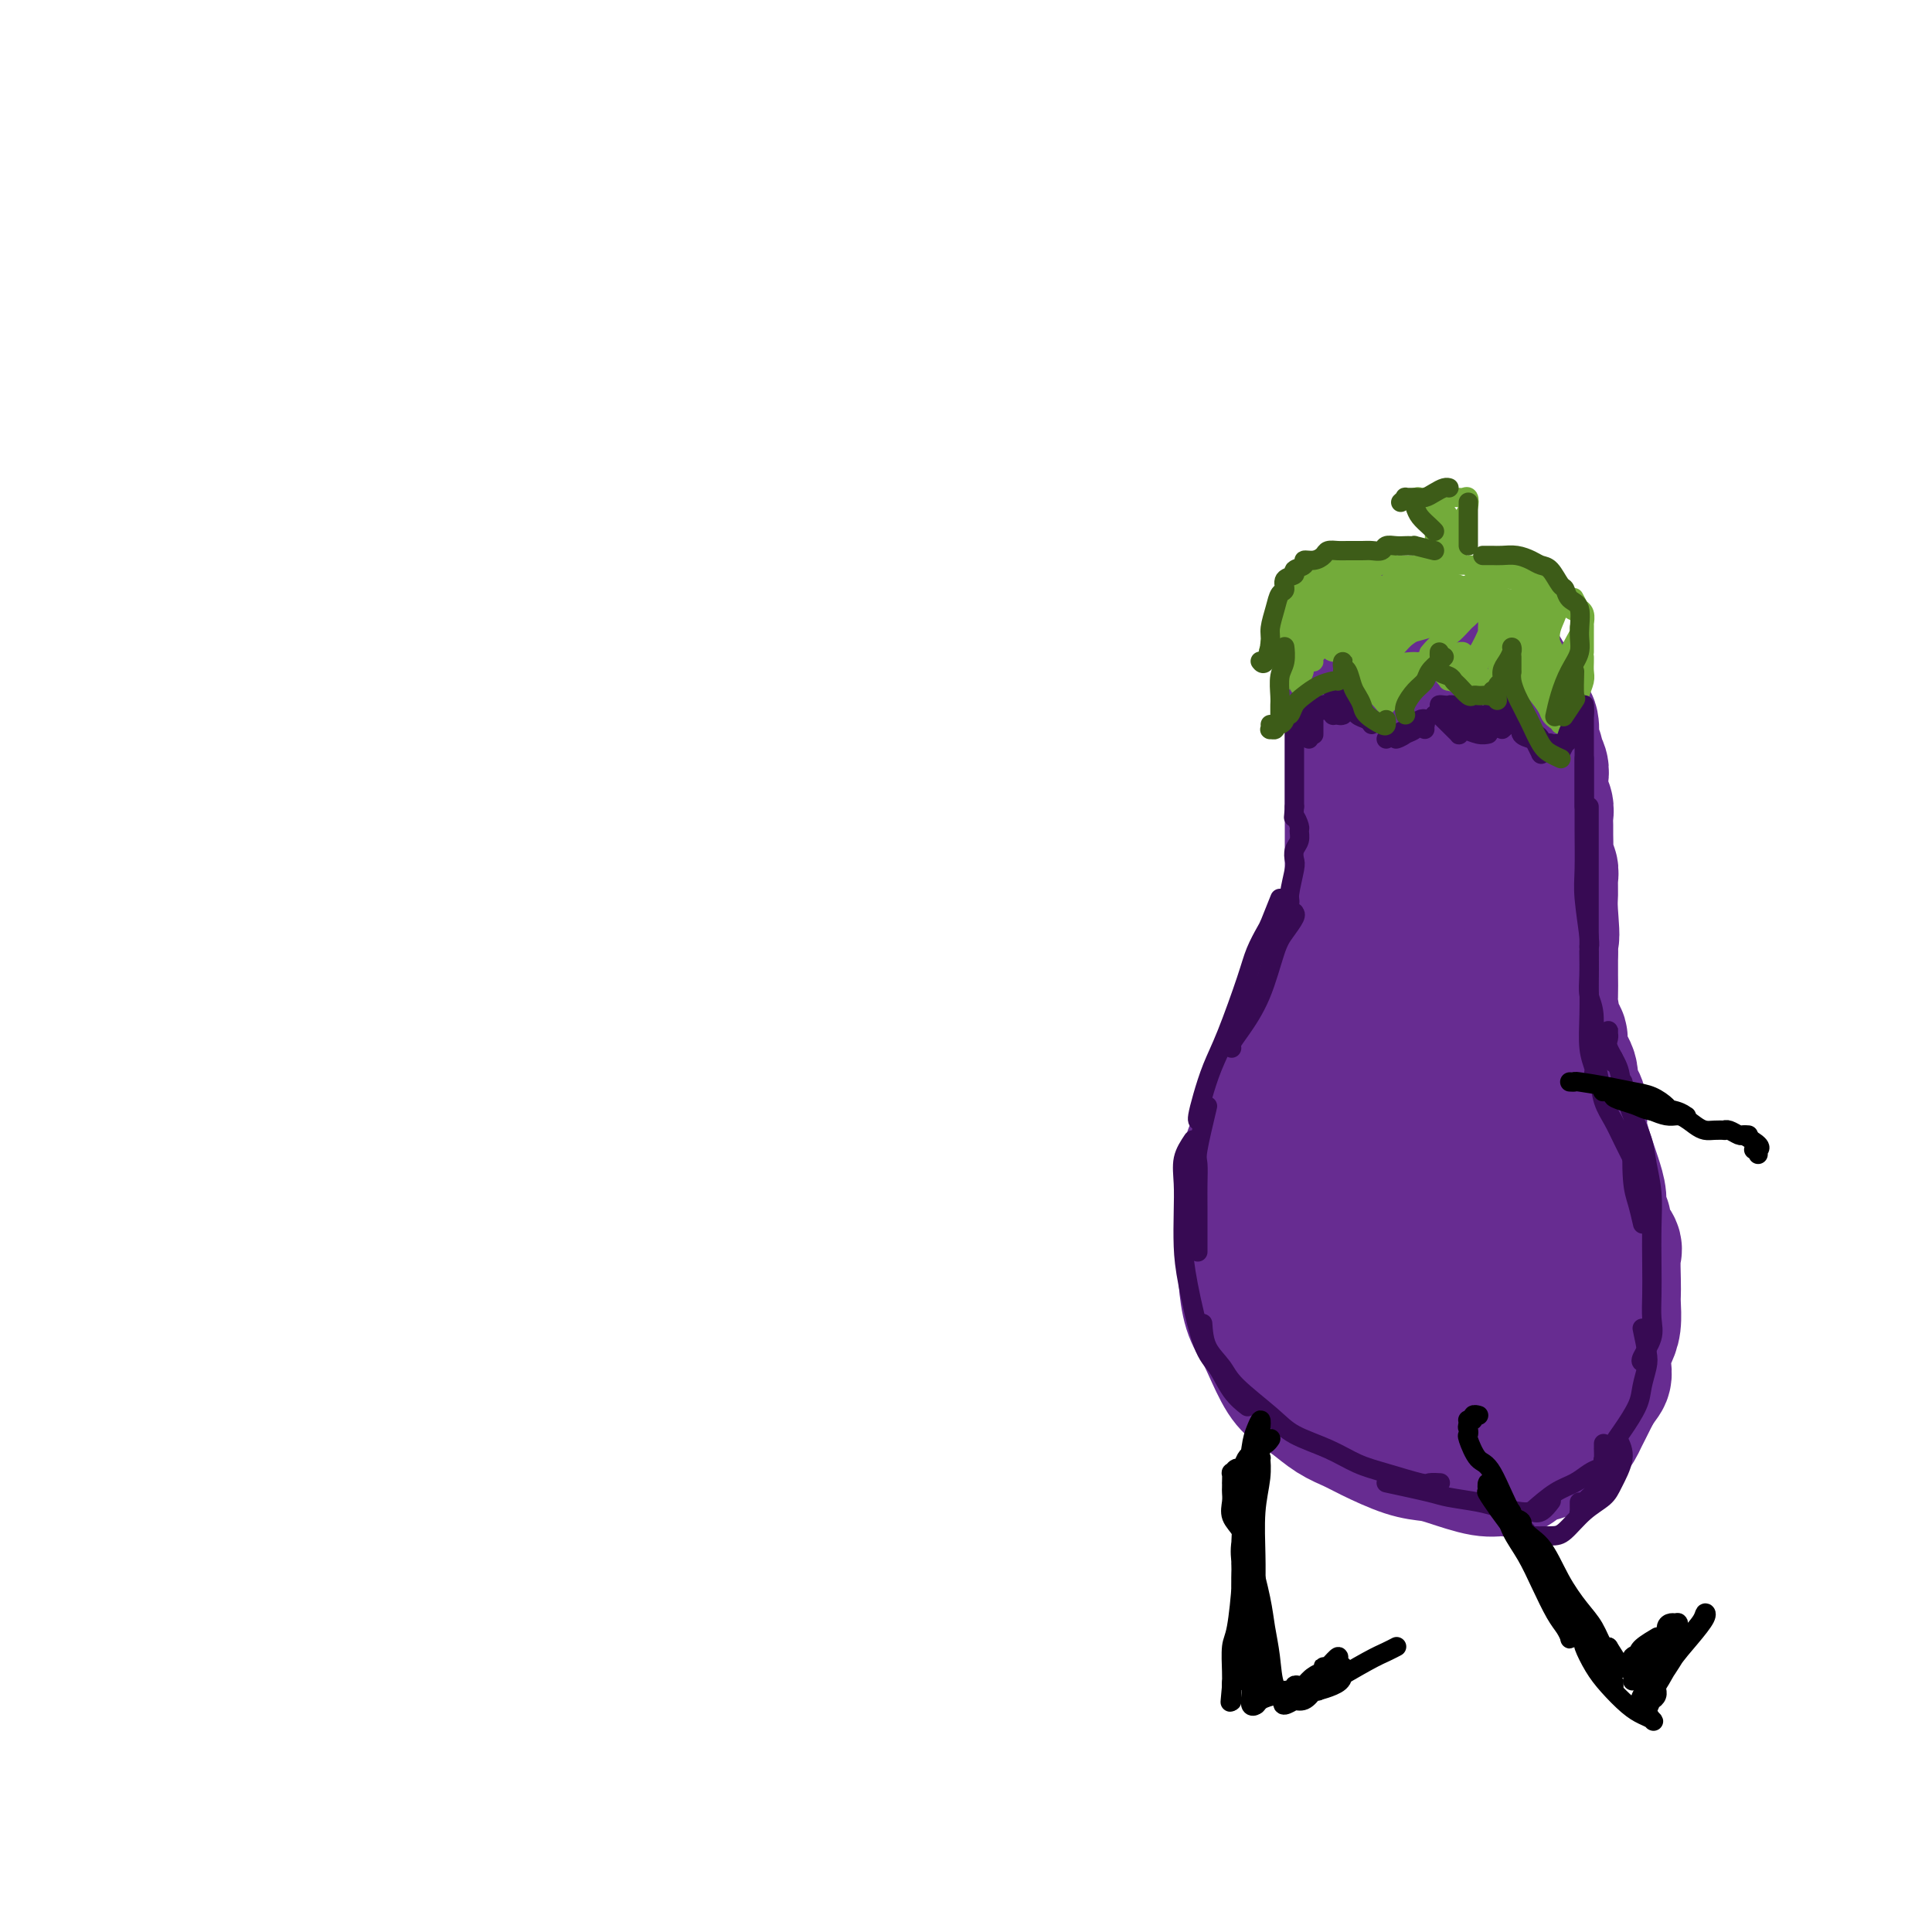 <svg viewBox='0 0 400 400' version='1.1' xmlns='http://www.w3.org/2000/svg' xmlns:xlink='http://www.w3.org/1999/xlink'><g fill='none' stroke='#672C91' stroke-width='28' stroke-linecap='round' stroke-linejoin='round'><path d='M280,130c0.000,2.076 0.000,4.153 0,5c-0.000,0.847 -0.000,0.465 0,1c0.000,0.535 0.000,1.988 0,3c-0.000,1.012 -0.000,1.582 0,2c0.000,0.418 0.000,0.682 0,2c-0.000,1.318 -0.000,3.688 0,5c0.000,1.312 0.000,1.564 0,2c-0.000,0.436 -0.000,1.054 0,2c0.000,0.946 0.000,2.220 0,3c-0.000,0.780 -0.000,1.065 0,2c0.000,0.935 0.000,2.520 0,4c-0.000,1.480 -0.000,2.856 0,4c0.000,1.144 0.000,2.057 0,3c-0.000,0.943 -0.000,1.918 0,3c0.000,1.082 0.001,2.271 0,3c-0.001,0.729 -0.003,0.997 0,2c0.003,1.003 0.013,2.742 0,4c-0.013,1.258 -0.048,2.035 0,3c0.048,0.965 0.178,2.117 0,4c-0.178,1.883 -0.666,4.496 -1,6c-0.334,1.504 -0.516,1.900 -1,3c-0.484,1.100 -1.271,2.903 -2,4c-0.729,1.097 -1.399,1.489 -2,3c-0.601,1.511 -1.135,4.141 -2,6c-0.865,1.859 -2.063,2.949 -3,4c-0.937,1.051 -1.612,2.065 -2,3c-0.388,0.935 -0.489,1.790 -1,3c-0.511,1.210 -1.432,2.774 -2,4c-0.568,1.226 -0.784,2.113 -1,3'/><path d='M263,226c-2.962,6.252 -2.367,5.382 -2,6c0.367,0.618 0.505,2.723 0,4c-0.505,1.277 -1.652,1.727 -2,3c-0.348,1.273 0.103,3.369 0,5c-0.103,1.631 -0.760,2.797 -1,4c-0.240,1.203 -0.062,2.443 0,4c0.062,1.557 0.009,3.431 0,5c-0.009,1.569 0.027,2.833 0,4c-0.027,1.167 -0.118,2.238 0,4c0.118,1.762 0.443,4.216 1,6c0.557,1.784 1.345,2.900 2,4c0.655,1.100 1.178,2.185 2,4c0.822,1.815 1.942,4.359 3,6c1.058,1.641 2.054,2.378 3,3c0.946,0.622 1.841,1.130 3,2c1.159,0.870 2.582,2.103 4,3c1.418,0.897 2.830,1.457 4,2c1.170,0.543 2.098,1.067 4,2c1.902,0.933 4.779,2.274 7,3c2.221,0.726 3.788,0.837 5,1c1.212,0.163 2.071,0.377 4,1c1.929,0.623 4.930,1.656 7,2c2.070,0.344 3.210,-0.000 4,0c0.790,0.000 1.230,0.345 2,0c0.770,-0.345 1.870,-1.381 3,-2c1.130,-0.619 2.291,-0.822 3,-1c0.709,-0.178 0.966,-0.332 2,-1c1.034,-0.668 2.844,-1.849 4,-3c1.156,-1.151 1.657,-2.271 2,-3c0.343,-0.729 0.526,-1.065 1,-2c0.474,-0.935 1.237,-2.467 2,-4'/><path d='M330,288c1.223,-1.989 1.782,-2.460 2,-3c0.218,-0.540 0.097,-1.149 0,-2c-0.097,-0.851 -0.170,-1.943 0,-3c0.170,-1.057 0.582,-2.080 1,-3c0.418,-0.920 0.844,-1.739 1,-3c0.156,-1.261 0.044,-2.966 0,-4c-0.044,-1.034 -0.020,-1.397 0,-2c0.020,-0.603 0.034,-1.446 0,-3c-0.034,-1.554 -0.118,-3.819 0,-5c0.118,-1.181 0.439,-1.277 0,-2c-0.439,-0.723 -1.637,-2.073 -2,-3c-0.363,-0.927 0.110,-1.431 0,-2c-0.110,-0.569 -0.803,-1.204 -1,-2c-0.197,-0.796 0.101,-1.754 0,-3c-0.101,-1.246 -0.602,-2.780 -1,-4c-0.398,-1.220 -0.694,-2.126 -1,-3c-0.306,-0.874 -0.620,-1.715 -1,-3c-0.380,-1.285 -0.824,-3.015 -1,-4c-0.176,-0.985 -0.084,-1.225 0,-2c0.084,-0.775 0.158,-2.087 0,-3c-0.158,-0.913 -0.549,-1.428 -1,-2c-0.451,-0.572 -0.961,-1.200 -1,-2c-0.039,-0.800 0.392,-1.773 0,-3c-0.392,-1.227 -1.608,-2.707 -2,-4c-0.392,-1.293 0.038,-2.399 0,-3c-0.038,-0.601 -0.546,-0.699 -1,-2c-0.454,-1.301 -0.854,-3.807 -1,-5c-0.146,-1.193 -0.039,-1.072 0,-2c0.039,-0.928 0.011,-2.904 0,-4c-0.011,-1.096 -0.003,-1.313 0,-2c0.003,-0.687 0.002,-1.843 0,-3'/><path d='M321,197c-2.011,-10.176 -0.538,-4.116 0,-3c0.538,1.116 0.140,-2.712 0,-5c-0.140,-2.288 -0.024,-3.035 0,-4c0.024,-0.965 -0.046,-2.149 0,-3c0.046,-0.851 0.209,-1.369 0,-2c-0.209,-0.631 -0.788,-1.376 -1,-2c-0.212,-0.624 -0.056,-1.126 0,-2c0.056,-0.874 0.011,-2.121 0,-3c-0.011,-0.879 0.011,-1.390 0,-2c-0.011,-0.610 -0.056,-1.318 0,-2c0.056,-0.682 0.212,-1.337 0,-2c-0.212,-0.663 -0.793,-1.333 -1,-2c-0.207,-0.667 -0.040,-1.329 0,-2c0.040,-0.671 -0.045,-1.350 0,-2c0.045,-0.650 0.222,-1.271 0,-2c-0.222,-0.729 -0.843,-1.565 -1,-2c-0.157,-0.435 0.152,-0.470 0,-1c-0.152,-0.530 -0.763,-1.555 -1,-2c-0.237,-0.445 -0.100,-0.310 0,-1c0.100,-0.690 0.163,-2.207 0,-3c-0.163,-0.793 -0.551,-0.863 -1,-1c-0.449,-0.137 -0.960,-0.339 -1,-1c-0.040,-0.661 0.392,-1.779 0,-3c-0.392,-1.221 -1.609,-2.546 -2,-3c-0.391,-0.454 0.042,-0.037 0,0c-0.042,0.037 -0.560,-0.305 -1,-1c-0.440,-0.695 -0.803,-1.744 -1,-2c-0.197,-0.256 -0.228,0.282 -1,0c-0.772,-0.282 -2.285,-1.384 -3,-2c-0.715,-0.616 -0.633,-0.748 -1,-1c-0.367,-0.252 -1.184,-0.626 -2,-1'/><path d='M304,135c-1.429,-0.862 -1.500,-1.015 -2,-1c-0.500,0.015 -1.427,0.200 -2,0c-0.573,-0.200 -0.790,-0.786 -1,-1c-0.210,-0.214 -0.412,-0.058 -1,0c-0.588,0.058 -1.562,0.018 -2,0c-0.438,-0.018 -0.341,-0.015 -1,0c-0.659,0.015 -2.076,0.043 -3,0c-0.924,-0.043 -1.357,-0.155 -2,0c-0.643,0.155 -1.497,0.579 -2,1c-0.503,0.421 -0.657,0.841 -1,1c-0.343,0.159 -0.876,0.058 -1,0c-0.124,-0.058 0.160,-0.074 0,0c-0.160,0.074 -0.765,0.237 -1,1c-0.235,0.763 -0.102,2.125 0,3c0.102,0.875 0.171,1.262 0,2c-0.171,0.738 -0.584,1.825 -1,3c-0.416,1.175 -0.837,2.436 -1,4c-0.163,1.564 -0.069,3.431 0,5c0.069,1.569 0.111,2.838 0,4c-0.111,1.162 -0.377,2.215 0,4c0.377,1.785 1.396,4.301 2,6c0.604,1.699 0.792,2.582 1,4c0.208,1.418 0.437,3.370 1,5c0.563,1.630 1.459,2.937 2,5c0.541,2.063 0.726,4.882 1,7c0.274,2.118 0.635,3.537 1,5c0.365,1.463 0.733,2.972 1,4c0.267,1.028 0.432,1.574 1,2c0.568,0.426 1.537,0.730 2,1c0.463,0.270 0.418,0.506 1,0c0.582,-0.506 1.791,-1.753 3,-3'/><path d='M299,197c1.087,-1.694 1.806,-4.428 3,-7c1.194,-2.572 2.863,-4.982 4,-9c1.137,-4.018 1.742,-9.646 2,-14c0.258,-4.354 0.168,-7.436 0,-10c-0.168,-2.564 -0.415,-4.610 -1,-6c-0.585,-1.390 -1.507,-2.124 -2,-3c-0.493,-0.876 -0.555,-1.896 -1,-2c-0.445,-0.104 -1.271,0.706 -2,2c-0.729,1.294 -1.359,3.071 -2,6c-0.641,2.929 -1.294,7.009 -2,11c-0.706,3.991 -1.467,7.892 -2,13c-0.533,5.108 -0.839,11.424 -1,15c-0.161,3.576 -0.177,4.414 0,5c0.177,0.586 0.545,0.920 1,1c0.455,0.080 0.995,-0.094 2,-1c1.005,-0.906 2.474,-2.543 4,-7c1.526,-4.457 3.108,-11.734 4,-17c0.892,-5.266 1.094,-8.520 1,-12c-0.094,-3.480 -0.485,-7.186 -1,-10c-0.515,-2.814 -1.153,-4.735 -2,-6c-0.847,-1.265 -1.904,-1.874 -3,-2c-1.096,-0.126 -2.231,0.232 -3,2c-0.769,1.768 -1.173,4.947 -2,9c-0.827,4.053 -2.076,8.980 -3,14c-0.924,5.020 -1.522,10.134 -2,18c-0.478,7.866 -0.835,18.484 -1,25c-0.165,6.516 -0.138,8.931 0,11c0.138,2.069 0.388,3.792 1,5c0.612,1.208 1.588,1.902 3,1c1.412,-0.902 3.261,-3.401 4,-6c0.739,-2.599 0.370,-5.300 0,-8'/><path d='M298,215c0.157,-2.617 0.549,-5.161 0,-7c-0.549,-1.839 -2.038,-2.973 -3,-4c-0.962,-1.027 -1.399,-1.947 -3,-1c-1.601,0.947 -4.368,3.761 -6,7c-1.632,3.239 -2.128,6.904 -3,11c-0.872,4.096 -2.119,8.623 -3,13c-0.881,4.377 -1.398,8.603 -2,13c-0.602,4.397 -1.291,8.964 -1,11c0.291,2.036 1.561,1.540 3,1c1.439,-0.540 3.048,-1.123 5,-3c1.952,-1.877 4.248,-5.047 6,-8c1.752,-2.953 2.960,-5.688 4,-10c1.040,-4.312 1.912,-10.200 2,-14c0.088,-3.800 -0.609,-5.513 -2,-7c-1.391,-1.487 -3.476,-2.747 -5,-4c-1.524,-1.253 -2.488,-2.499 -5,-1c-2.512,1.499 -6.574,5.743 -9,10c-2.426,4.257 -3.218,8.528 -4,13c-0.782,4.472 -1.556,9.144 -2,14c-0.444,4.856 -0.559,9.896 0,14c0.559,4.104 1.792,7.272 5,9c3.208,1.728 8.389,2.016 12,2c3.611,-0.016 5.650,-0.338 8,-2c2.350,-1.662 5.010,-4.666 7,-7c1.990,-2.334 3.311,-3.998 4,-8c0.689,-4.002 0.746,-10.343 0,-15c-0.746,-4.657 -2.297,-7.632 -4,-10c-1.703,-2.368 -3.560,-4.130 -5,-5c-1.440,-0.870 -2.465,-0.850 -4,0c-1.535,0.850 -3.582,2.528 -5,7c-1.418,4.472 -2.209,11.736 -3,19'/><path d='M285,253c-0.554,5.562 -0.437,9.965 0,14c0.437,4.035 1.196,7.700 2,10c0.804,2.300 1.655,3.235 4,3c2.345,-0.235 6.186,-1.641 9,-4c2.814,-2.359 4.601,-5.670 6,-10c1.399,-4.330 2.408,-9.680 3,-15c0.592,-5.320 0.765,-10.609 1,-15c0.235,-4.391 0.532,-7.885 0,-11c-0.532,-3.115 -1.892,-5.850 -3,-7c-1.108,-1.150 -1.962,-0.713 -3,1c-1.038,1.713 -2.259,4.703 -3,8c-0.741,3.297 -1.001,6.900 -1,14c0.001,7.100 0.261,17.697 1,24c0.739,6.303 1.955,8.310 3,10c1.045,1.690 1.920,3.062 3,4c1.080,0.938 2.366,1.443 3,1c0.634,-0.443 0.615,-1.835 1,-6c0.385,-4.165 1.175,-11.103 1,-17c-0.175,-5.897 -1.315,-10.753 -2,-15c-0.685,-4.247 -0.917,-7.883 -1,-10c-0.083,-2.117 -0.019,-2.714 0,-2c0.019,0.714 -0.009,2.738 0,6c0.009,3.262 0.055,7.762 0,12c-0.055,4.238 -0.211,8.213 0,12c0.211,3.787 0.789,7.384 1,10c0.211,2.616 0.057,4.249 0,5c-0.057,0.751 -0.015,0.618 0,0c0.015,-0.618 0.004,-1.722 0,-3c-0.004,-1.278 -0.001,-2.729 0,-4c0.001,-1.271 0.000,-2.363 0,-2c-0.000,0.363 -0.000,2.182 0,4'/><path d='M310,270c-0.740,1.325 -2.590,7.139 -4,10c-1.410,2.861 -2.380,2.770 -3,3c-0.620,0.230 -0.892,0.780 -1,1c-0.108,0.220 -0.054,0.110 0,0'/></g>
<g fill='none' stroke='#73AB3A' stroke-width='4' stroke-linecap='round' stroke-linejoin='round'><path d='M267,120c0.440,-0.549 0.880,-1.098 1,-1c0.120,0.098 -0.081,0.844 0,1c0.081,0.156 0.442,-0.279 0,0c-0.442,0.279 -1.688,1.271 -2,2c-0.312,0.729 0.309,1.194 0,2c-0.309,0.806 -1.547,1.954 -2,3c-0.453,1.046 -0.121,1.992 0,3c0.121,1.008 0.033,2.079 0,3c-0.033,0.921 -0.009,1.692 0,2c0.009,0.308 0.005,0.154 0,0'/><path d='M266,141c0.002,-0.279 0.005,-0.557 0,-1c-0.005,-0.443 -0.016,-1.050 0,-1c0.016,0.050 0.061,0.756 1,0c0.939,-0.756 2.774,-2.973 4,-4c1.226,-1.027 1.844,-0.863 3,-1c1.156,-0.137 2.850,-0.575 4,-1c1.150,-0.425 1.757,-0.836 2,-1c0.243,-0.164 0.121,-0.082 0,0'/><path d='M278,135c1.612,-0.409 3.225,-0.818 4,-1c0.775,-0.182 0.713,-0.137 1,0c0.287,0.137 0.921,0.366 2,1c1.079,0.634 2.601,1.672 4,2c1.399,0.328 2.676,-0.056 4,0c1.324,0.056 2.695,0.551 4,1c1.305,0.449 2.544,0.852 3,1c0.456,0.148 0.130,0.042 0,0c-0.130,-0.042 -0.065,-0.021 0,0'/><path d='M299,139c-0.136,0.303 -0.272,0.606 0,1c0.272,0.394 0.951,0.880 1,1c0.049,0.120 -0.533,-0.125 0,0c0.533,0.125 2.181,0.619 3,1c0.819,0.381 0.808,0.648 1,1c0.192,0.352 0.587,0.789 1,1c0.413,0.211 0.843,0.196 1,0c0.157,-0.196 0.042,-0.574 0,-1c-0.042,-0.426 -0.011,-0.899 0,-1c0.011,-0.101 0.003,0.169 0,0c-0.003,-0.169 -0.001,-0.776 0,-1c0.001,-0.224 0.000,-0.064 0,0c-0.000,0.064 -0.000,0.032 0,0'/><path d='M311,135c-0.354,1.495 -0.709,2.990 -1,4c-0.291,1.010 -0.519,1.535 -1,2c-0.481,0.465 -1.215,0.872 -1,1c0.215,0.128 1.380,-0.022 2,-1c0.620,-0.978 0.695,-2.785 1,-4c0.305,-1.215 0.839,-1.838 1,-2c0.161,-0.162 -0.052,0.139 0,0c0.052,-0.139 0.367,-0.717 0,0c-0.367,0.717 -1.418,2.728 -2,4c-0.582,1.272 -0.695,1.804 -1,2c-0.305,0.196 -0.801,0.056 -1,0c-0.199,-0.056 -0.099,-0.028 0,0'/><path d='M311,135c0.360,-0.182 0.720,-0.365 1,0c0.280,0.365 0.480,1.277 1,2c0.520,0.723 1.358,1.255 2,2c0.642,0.745 1.086,1.702 2,3c0.914,1.298 2.296,2.935 3,4c0.704,1.065 0.728,1.556 1,2c0.272,0.444 0.792,0.841 1,1c0.208,0.159 0.104,0.079 0,0'/><path d='M323,150c1.185,-1.007 2.370,-2.013 3,-3c0.630,-0.987 0.705,-1.954 1,-3c0.295,-1.046 0.811,-2.171 1,-3c0.189,-0.829 0.051,-1.360 0,-2c-0.051,-0.640 -0.014,-1.387 0,-2c0.014,-0.613 0.004,-1.092 0,-1c-0.004,0.092 -0.001,0.756 0,1c0.001,0.244 0.000,0.070 0,0c-0.000,-0.070 -0.000,-0.035 0,0'/><path d='M328,135c-0.002,-1.450 -0.005,-2.901 0,-4c0.005,-1.099 0.016,-1.848 0,-2c-0.016,-0.152 -0.061,0.292 0,0c0.061,-0.292 0.226,-1.318 0,-2c-0.226,-0.682 -0.844,-1.018 -1,-1c-0.156,0.018 0.150,0.389 0,0c-0.150,-0.389 -0.757,-1.540 -1,-2c-0.243,-0.460 -0.121,-0.230 0,0'/><path d='M327,127c0.200,0.070 0.401,0.140 0,0c-0.401,-0.140 -1.402,-0.490 -2,-1c-0.598,-0.510 -0.791,-1.179 -1,-2c-0.209,-0.821 -0.433,-1.792 -1,-2c-0.567,-0.208 -1.475,0.347 -2,0c-0.525,-0.347 -0.666,-1.596 -1,-2c-0.334,-0.404 -0.861,0.038 -1,0c-0.139,-0.038 0.109,-0.556 0,-1c-0.109,-0.444 -0.575,-0.813 -1,-1c-0.425,-0.187 -0.810,-0.193 -1,0c-0.190,0.193 -0.185,0.583 0,1c0.185,0.417 0.549,0.859 1,1c0.451,0.141 0.991,-0.019 1,0c0.009,0.019 -0.511,0.216 -1,0c-0.489,-0.216 -0.948,-0.846 -1,-1c-0.052,-0.154 0.302,0.169 0,0c-0.302,-0.169 -1.260,-0.831 -2,-1c-0.740,-0.169 -1.264,0.155 -2,0c-0.736,-0.155 -1.686,-0.787 -2,-1c-0.314,-0.213 0.009,-0.005 0,0c-0.009,0.005 -0.348,-0.191 0,0c0.348,0.191 1.385,0.769 2,1c0.615,0.231 0.807,0.116 1,0'/><path d='M314,118c0.851,0.154 1.479,0.037 2,0c0.521,-0.037 0.933,0.004 1,0c0.067,-0.004 -0.213,-0.054 -1,0c-0.787,0.054 -2.082,0.211 -3,0c-0.918,-0.211 -1.460,-0.788 -2,-1c-0.540,-0.212 -1.077,-0.057 -2,0c-0.923,0.057 -2.231,0.015 -3,0c-0.769,-0.015 -0.998,-0.004 -2,0c-1.002,0.004 -2.775,0.001 -4,0c-1.225,-0.001 -1.901,-0.000 -2,0c-0.099,0.000 0.377,0.000 0,0c-0.377,-0.000 -1.609,-0.000 -2,0c-0.391,0.000 0.058,0.000 0,0c-0.058,-0.000 -0.624,-0.001 -1,0c-0.376,0.001 -0.563,0.004 -1,0c-0.437,-0.004 -1.124,-0.015 -2,0c-0.876,0.015 -1.942,0.056 -3,0c-1.058,-0.056 -2.109,-0.210 -3,0c-0.891,0.210 -1.624,0.785 -2,1c-0.376,0.215 -0.397,0.069 -1,0c-0.603,-0.069 -1.790,-0.061 -2,0c-0.210,0.061 0.557,0.174 1,0c0.443,-0.174 0.561,-0.635 1,-1c0.439,-0.365 1.200,-0.634 2,-1c0.800,-0.366 1.638,-0.829 2,-1c0.362,-0.171 0.246,-0.049 0,0c-0.246,0.049 -0.623,0.024 -1,0'/><path d='M286,115c0.443,-0.495 0.050,-0.234 -1,0c-1.050,0.234 -2.756,0.441 -4,1c-1.244,0.559 -2.024,1.471 -3,2c-0.976,0.529 -2.147,0.675 -3,1c-0.853,0.325 -1.389,0.829 -2,1c-0.611,0.171 -1.298,0.008 -1,0c0.298,-0.008 1.582,0.138 2,0c0.418,-0.138 -0.031,-0.558 0,-1c0.031,-0.442 0.541,-0.904 1,-1c0.459,-0.096 0.867,0.174 1,0c0.133,-0.174 -0.009,-0.792 0,-1c0.009,-0.208 0.169,-0.008 0,0c-0.169,0.008 -0.666,-0.178 -1,0c-0.334,0.178 -0.506,0.721 -1,1c-0.494,0.279 -1.309,0.295 -2,1c-0.691,0.705 -1.256,2.097 -2,3c-0.744,0.903 -1.665,1.315 -2,2c-0.335,0.685 -0.082,1.642 0,2c0.082,0.358 -0.006,0.118 0,0c0.006,-0.118 0.107,-0.113 0,0c-0.107,0.113 -0.420,0.334 0,0c0.420,-0.334 1.573,-1.225 2,-2c0.427,-0.775 0.126,-1.435 0,-2c-0.126,-0.565 -0.078,-1.035 0,-1c0.078,0.035 0.186,0.574 0,1c-0.186,0.426 -0.666,0.740 -1,1c-0.334,0.260 -0.520,0.465 -1,1c-0.480,0.535 -1.252,1.401 -2,3c-0.748,1.599 -1.471,3.930 -2,5c-0.529,1.070 -0.866,0.877 -1,1c-0.134,0.123 -0.067,0.561 0,1'/><path d='M263,134c-1.184,2.448 0.356,1.069 1,0c0.644,-1.069 0.393,-1.827 1,-3c0.607,-1.173 2.071,-2.760 3,-4c0.929,-1.240 1.322,-2.131 2,-3c0.678,-0.869 1.640,-1.715 2,-2c0.360,-0.285 0.117,-0.008 0,0c-0.117,0.008 -0.107,-0.253 0,0c0.107,0.253 0.311,1.020 0,2c-0.311,0.980 -1.139,2.173 -2,3c-0.861,0.827 -1.756,1.288 -2,2c-0.244,0.712 0.164,1.675 0,2c-0.164,0.325 -0.899,0.013 -1,0c-0.101,-0.013 0.432,0.273 1,0c0.568,-0.273 1.169,-1.104 2,-2c0.831,-0.896 1.891,-1.856 3,-3c1.109,-1.144 2.267,-2.471 3,-3c0.733,-0.529 1.040,-0.260 1,0c-0.040,0.260 -0.427,0.510 -1,1c-0.573,0.490 -1.333,1.220 -2,2c-0.667,0.780 -1.241,1.611 -2,3c-0.759,1.389 -1.703,3.335 -2,4c-0.297,0.665 0.052,0.049 0,0c-0.052,-0.049 -0.505,0.468 0,0c0.505,-0.468 1.968,-1.919 3,-3c1.032,-1.081 1.633,-1.790 3,-3c1.367,-1.210 3.500,-2.922 4,-3c0.500,-0.078 -0.635,1.479 -2,3c-1.365,1.521 -2.962,3.006 -4,4c-1.038,0.994 -1.519,1.497 -2,2'/><path d='M272,133c-1.051,1.509 0.321,0.782 1,0c0.679,-0.782 0.665,-1.620 1,-2c0.335,-0.380 1.020,-0.301 2,-1c0.980,-0.699 2.253,-2.177 3,-3c0.747,-0.823 0.966,-0.990 1,-1c0.034,-0.010 -0.117,0.137 0,0c0.117,-0.137 0.502,-0.559 0,0c-0.502,0.559 -1.890,2.098 -3,3c-1.110,0.902 -1.941,1.167 -3,2c-1.059,0.833 -2.344,2.233 -3,3c-0.656,0.767 -0.681,0.902 -1,1c-0.319,0.098 -0.933,0.160 -1,0c-0.067,-0.160 0.411,-0.542 1,-1c0.589,-0.458 1.289,-0.991 2,-2c0.711,-1.009 1.432,-2.492 2,-3c0.568,-0.508 0.983,-0.039 1,0c0.017,0.039 -0.364,-0.352 -1,0c-0.636,0.352 -1.527,1.448 -2,2c-0.473,0.552 -0.529,0.561 -1,1c-0.471,0.439 -1.356,1.309 -2,2c-0.644,0.691 -1.048,1.201 -1,1c0.048,-0.201 0.549,-1.115 1,-2c0.451,-0.885 0.854,-1.741 1,-2c0.146,-0.259 0.036,0.080 0,0c-0.036,-0.080 0.001,-0.578 0,-1c-0.001,-0.422 -0.039,-0.767 0,-1c0.039,-0.233 0.154,-0.352 0,0c-0.154,0.352 -0.577,1.176 -1,2'/><path d='M269,131c0.000,-0.208 0.000,0.772 0,2c-0.000,1.228 -0.001,2.705 0,4c0.001,1.295 0.004,2.408 0,3c-0.004,0.592 -0.016,0.664 0,1c0.016,0.336 0.061,0.936 0,1c-0.061,0.064 -0.227,-0.408 0,-1c0.227,-0.592 0.845,-1.304 1,-2c0.155,-0.696 -0.155,-1.374 0,-2c0.155,-0.626 0.775,-1.198 1,-2c0.225,-0.802 0.056,-1.833 0,-2c-0.056,-0.167 0.002,0.529 0,1c-0.002,0.471 -0.063,0.715 0,1c0.063,0.285 0.250,0.610 0,1c-0.250,0.390 -0.937,0.844 -1,1c-0.063,0.156 0.500,0.013 1,0c0.500,-0.013 0.939,0.106 1,0c0.061,-0.106 -0.257,-0.435 0,-1c0.257,-0.565 1.087,-1.367 2,-2c0.913,-0.633 1.909,-1.099 3,-2c1.091,-0.901 2.277,-2.238 3,-3c0.723,-0.762 0.983,-0.948 1,-1c0.017,-0.052 -0.208,0.029 0,0c0.208,-0.029 0.848,-0.169 1,0c0.152,0.169 -0.185,0.647 0,1c0.185,0.353 0.892,0.581 1,1c0.108,0.419 -0.383,1.030 0,2c0.383,0.970 1.642,2.300 2,3c0.358,0.700 -0.183,0.772 0,1c0.183,0.228 1.092,0.614 2,1'/><path d='M287,137c1.091,1.378 0.319,0.822 0,1c-0.319,0.178 -0.184,1.089 0,1c0.184,-0.089 0.417,-1.177 0,-2c-0.417,-0.823 -1.485,-1.381 -2,-2c-0.515,-0.619 -0.478,-1.300 -1,-2c-0.522,-0.700 -1.602,-1.418 -2,-2c-0.398,-0.582 -0.114,-1.029 0,-1c0.114,0.029 0.058,0.532 0,1c-0.058,0.468 -0.117,0.900 0,2c0.117,1.100 0.410,2.869 1,4c0.590,1.131 1.479,1.623 2,2c0.521,0.377 0.676,0.639 1,1c0.324,0.361 0.816,0.822 1,1c0.184,0.178 0.059,0.073 0,0c-0.059,-0.073 -0.053,-0.114 0,0c0.053,0.114 0.154,0.384 0,0c-0.154,-0.384 -0.563,-1.420 -1,-2c-0.437,-0.580 -0.901,-0.703 -1,-1c-0.099,-0.297 0.169,-0.767 0,-1c-0.169,-0.233 -0.773,-0.227 -1,0c-0.227,0.227 -0.076,0.677 0,1c0.076,0.323 0.076,0.519 0,1c-0.076,0.481 -0.230,1.247 0,2c0.230,0.753 0.844,1.492 1,2c0.156,0.508 -0.146,0.785 0,1c0.146,0.215 0.740,0.367 1,0c0.260,-0.367 0.185,-1.253 0,-2c-0.185,-0.747 -0.482,-1.356 -1,-2c-0.518,-0.644 -1.259,-1.322 -2,-2'/><path d='M283,138c-0.761,-1.284 -1.663,-1.496 -2,-2c-0.337,-0.504 -0.108,-1.302 0,-1c0.108,0.302 0.096,1.703 0,3c-0.096,1.297 -0.274,2.488 0,3c0.274,0.512 1.001,0.344 2,1c0.999,0.656 2.268,2.135 3,3c0.732,0.865 0.925,1.115 1,1c0.075,-0.115 0.031,-0.596 0,-1c-0.031,-0.404 -0.047,-0.731 0,-1c0.047,-0.269 0.159,-0.478 0,-1c-0.159,-0.522 -0.588,-1.355 -1,-2c-0.412,-0.645 -0.805,-1.102 -1,-1c-0.195,0.102 -0.190,0.761 0,1c0.190,0.239 0.564,0.057 1,0c0.436,-0.057 0.933,0.010 1,0c0.067,-0.010 -0.295,-0.098 0,0c0.295,0.098 1.246,0.380 2,0c0.754,-0.380 1.312,-1.424 2,-2c0.688,-0.576 1.507,-0.685 2,-1c0.493,-0.315 0.662,-0.835 1,-1c0.338,-0.165 0.845,0.025 1,0c0.155,-0.025 -0.044,-0.265 0,0c0.044,0.265 0.329,1.035 0,2c-0.329,0.965 -1.274,2.125 -2,3c-0.726,0.875 -1.234,1.466 -2,2c-0.766,0.534 -1.790,1.010 -2,1c-0.210,-0.010 0.395,-0.505 1,-1'/><path d='M290,144c-0.490,0.877 0.287,-0.430 1,-1c0.713,-0.570 1.364,-0.402 2,-1c0.636,-0.598 1.256,-1.963 2,-3c0.744,-1.037 1.612,-1.746 2,-2c0.388,-0.254 0.298,-0.054 0,0c-0.298,0.054 -0.802,-0.038 -1,0c-0.198,0.038 -0.088,0.207 -1,1c-0.912,0.793 -2.846,2.210 -4,3c-1.154,0.790 -1.529,0.952 -2,1c-0.471,0.048 -1.038,-0.018 -1,0c0.038,0.018 0.682,0.121 1,0c0.318,-0.121 0.310,-0.467 1,-1c0.690,-0.533 2.079,-1.253 3,-2c0.921,-0.747 1.374,-1.521 2,-2c0.626,-0.479 1.426,-0.664 2,-1c0.574,-0.336 0.924,-0.822 1,-1c0.076,-0.178 -0.120,-0.048 0,0c0.120,0.048 0.557,0.013 1,0c0.443,-0.013 0.893,-0.005 1,0c0.107,0.005 -0.128,0.005 0,0c0.128,-0.005 0.619,-0.015 1,0c0.381,0.015 0.653,0.057 1,0c0.347,-0.057 0.770,-0.211 1,0c0.230,0.211 0.268,0.789 0,1c-0.268,0.211 -0.841,0.057 -1,0c-0.159,-0.057 0.098,-0.016 0,0c-0.098,0.016 -0.549,0.008 -1,0'/><path d='M301,136c1.782,-0.996 -0.262,-0.485 -1,0c-0.738,0.485 -0.170,0.943 0,1c0.170,0.057 -0.060,-0.286 0,0c0.060,0.286 0.408,1.202 1,2c0.592,0.798 1.426,1.480 2,2c0.574,0.520 0.888,0.879 1,1c0.112,0.121 0.023,0.005 0,0c-0.023,-0.005 0.022,0.100 0,0c-0.022,-0.100 -0.111,-0.407 0,-1c0.111,-0.593 0.420,-1.472 0,-2c-0.420,-0.528 -1.570,-0.706 -2,-1c-0.430,-0.294 -0.141,-0.706 0,-1c0.141,-0.294 0.133,-0.470 0,0c-0.133,0.470 -0.390,1.588 0,2c0.390,0.412 1.428,0.119 2,0c0.572,-0.119 0.679,-0.063 1,0c0.321,0.063 0.857,0.132 1,0c0.143,-0.132 -0.106,-0.466 0,-1c0.106,-0.534 0.566,-1.266 1,-2c0.434,-0.734 0.842,-1.468 1,-2c0.158,-0.532 0.067,-0.862 0,-1c-0.067,-0.138 -0.110,-0.085 0,0c0.110,0.085 0.372,0.203 0,1c-0.372,0.797 -1.379,2.274 -2,3c-0.621,0.726 -0.857,0.700 -1,1c-0.143,0.300 -0.192,0.927 0,1c0.192,0.073 0.626,-0.408 1,-1c0.374,-0.592 0.687,-1.296 1,-2'/><path d='M307,136c0.241,-0.048 1.344,-1.669 2,-3c0.656,-1.331 0.864,-2.373 1,-3c0.136,-0.627 0.201,-0.841 0,-1c-0.201,-0.159 -0.668,-0.264 -1,0c-0.332,0.264 -0.531,0.895 -1,2c-0.469,1.105 -1.210,2.683 -2,4c-0.790,1.317 -1.630,2.372 -2,3c-0.370,0.628 -0.271,0.829 0,1c0.271,0.171 0.714,0.312 1,0c0.286,-0.312 0.414,-1.078 1,-2c0.586,-0.922 1.631,-2.002 2,-3c0.369,-0.998 0.062,-1.914 0,-3c-0.062,-1.086 0.122,-2.342 0,-3c-0.122,-0.658 -0.548,-0.719 -1,-1c-0.452,-0.281 -0.930,-0.784 -2,0c-1.070,0.784 -2.733,2.853 -4,4c-1.267,1.147 -2.136,1.371 -3,2c-0.864,0.629 -1.721,1.662 -2,2c-0.279,0.338 0.019,-0.019 0,0c-0.019,0.019 -0.356,0.415 0,0c0.356,-0.415 1.404,-1.641 3,-3c1.596,-1.359 3.740,-2.850 5,-4c1.260,-1.150 1.635,-1.959 2,-3c0.365,-1.041 0.719,-2.316 1,-3c0.281,-0.684 0.488,-0.779 0,-1c-0.488,-0.221 -1.672,-0.570 -3,0c-1.328,0.570 -2.801,2.059 -4,3c-1.199,0.941 -2.126,1.335 -4,3c-1.874,1.665 -4.697,4.602 -6,6c-1.303,1.398 -1.087,1.257 -1,1c0.087,-0.257 0.043,-0.628 0,-1'/><path d='M289,133c-1.956,1.698 0.652,-0.055 2,-1c1.348,-0.945 1.434,-1.080 3,-2c1.566,-0.920 4.611,-2.626 6,-4c1.389,-1.374 1.121,-2.417 1,-3c-0.121,-0.583 -0.094,-0.706 0,-1c0.094,-0.294 0.256,-0.757 -1,0c-1.256,0.757 -3.931,2.735 -6,4c-2.069,1.265 -3.531,1.816 -5,3c-1.469,1.184 -2.945,3.002 -4,4c-1.055,0.998 -1.688,1.175 -2,1c-0.312,-0.175 -0.303,-0.704 0,-1c0.303,-0.296 0.899,-0.360 2,-1c1.101,-0.640 2.707,-1.855 4,-3c1.293,-1.145 2.272,-2.219 3,-3c0.728,-0.781 1.204,-1.271 1,-2c-0.204,-0.729 -1.090,-1.699 -2,-2c-0.910,-0.301 -1.846,0.067 -3,0c-1.154,-0.067 -2.526,-0.568 -4,0c-1.474,0.568 -3.048,2.206 -4,3c-0.952,0.794 -1.281,0.743 -2,1c-0.719,0.257 -1.828,0.823 -2,1c-0.172,0.177 0.594,-0.034 1,0c0.406,0.034 0.451,0.312 1,0c0.549,-0.312 1.601,-1.216 3,-2c1.399,-0.784 3.146,-1.449 4,-2c0.854,-0.551 0.815,-0.989 1,-1c0.185,-0.011 0.594,0.406 1,0c0.406,-0.406 0.810,-1.635 1,-2c0.190,-0.365 0.167,0.132 1,0c0.833,-0.132 2.524,-0.895 4,-1c1.476,-0.105 2.738,0.447 4,1'/><path d='M297,120c2.407,0.178 3.925,0.622 5,1c1.075,0.378 1.706,0.690 3,1c1.294,0.310 3.250,0.617 4,1c0.750,0.383 0.293,0.841 0,1c-0.293,0.159 -0.422,0.017 -1,0c-0.578,-0.017 -1.605,0.089 -2,0c-0.395,-0.089 -0.158,-0.374 -2,0c-1.842,0.374 -5.763,1.406 -8,2c-2.237,0.594 -2.791,0.748 -4,1c-1.209,0.252 -3.074,0.601 -4,1c-0.926,0.399 -0.913,0.847 -1,1c-0.087,0.153 -0.273,0.010 0,0c0.273,-0.010 1.004,0.114 2,0c0.996,-0.114 2.257,-0.465 4,-1c1.743,-0.535 3.968,-1.253 6,-2c2.032,-0.747 3.869,-1.523 5,-2c1.131,-0.477 1.554,-0.653 2,-1c0.446,-0.347 0.915,-0.863 0,-1c-0.915,-0.137 -3.212,0.107 -5,0c-1.788,-0.107 -3.066,-0.563 -6,0c-2.934,0.563 -7.524,2.145 -10,3c-2.476,0.855 -2.838,0.983 -4,2c-1.162,1.017 -3.125,2.922 -4,4c-0.875,1.078 -0.661,1.330 -1,2c-0.339,0.670 -1.230,1.757 0,2c1.230,0.243 4.583,-0.357 7,-1c2.417,-0.643 3.899,-1.327 6,-2c2.101,-0.673 4.821,-1.335 7,-2c2.179,-0.665 3.817,-1.333 5,-2c1.183,-0.667 1.909,-1.333 2,-2c0.091,-0.667 -0.455,-1.333 -1,-2'/><path d='M302,124c-0.509,-0.630 -2.283,-0.204 -4,0c-1.717,0.204 -3.378,0.187 -5,0c-1.622,-0.187 -3.206,-0.544 -6,0c-2.794,0.544 -6.800,1.988 -9,3c-2.200,1.012 -2.596,1.592 -3,2c-0.404,0.408 -0.818,0.645 -1,1c-0.182,0.355 -0.134,0.830 0,1c0.134,0.170 0.355,0.035 1,0c0.645,-0.035 1.716,0.029 3,0c1.284,-0.029 2.781,-0.151 4,-1c1.219,-0.849 2.161,-2.425 3,-3c0.839,-0.575 1.574,-0.151 2,-1c0.426,-0.849 0.544,-2.973 0,-4c-0.544,-1.027 -1.748,-0.957 -3,-1c-1.252,-0.043 -2.551,-0.198 -4,0c-1.449,0.198 -3.046,0.750 -4,1c-0.954,0.250 -1.263,0.197 -2,1c-0.737,0.803 -1.900,2.461 -2,3c-0.100,0.539 0.863,-0.040 2,0c1.137,0.040 2.448,0.701 4,1c1.552,0.299 3.346,0.238 7,0c3.654,-0.238 9.166,-0.652 13,-1c3.834,-0.348 5.988,-0.631 8,-1c2.012,-0.369 3.882,-0.824 5,-1c1.118,-0.176 1.484,-0.074 2,0c0.516,0.074 1.181,0.118 2,0c0.819,-0.118 1.791,-0.399 2,0c0.209,0.399 -0.346,1.478 0,2c0.346,0.522 1.593,0.487 2,1c0.407,0.513 -0.027,1.575 0,2c0.027,0.425 0.513,0.212 1,0'/><path d='M320,129c0.524,0.780 -0.668,0.231 -1,0c-0.332,-0.231 0.194,-0.142 0,0c-0.194,0.142 -1.109,0.339 -2,0c-0.891,-0.339 -1.756,-1.212 -3,-2c-1.244,-0.788 -2.865,-1.490 -4,-2c-1.135,-0.510 -1.784,-0.827 -2,-1c-0.216,-0.173 0.000,-0.201 0,0c-0.000,0.201 -0.218,0.632 0,2c0.218,1.368 0.872,3.675 2,5c1.128,1.325 2.731,1.669 4,2c1.269,0.331 2.205,0.649 3,1c0.795,0.351 1.448,0.736 2,1c0.552,0.264 1.002,0.408 1,0c-0.002,-0.408 -0.456,-1.368 -1,-2c-0.544,-0.632 -1.179,-0.936 -2,-2c-0.821,-1.064 -1.829,-2.887 -3,-4c-1.171,-1.113 -2.505,-1.517 -3,-2c-0.495,-0.483 -0.151,-1.046 0,-1c0.151,0.046 0.110,0.701 0,1c-0.110,0.299 -0.288,0.241 0,1c0.288,0.759 1.044,2.334 2,4c0.956,1.666 2.114,3.424 3,5c0.886,1.576 1.502,2.972 2,4c0.498,1.028 0.878,1.690 1,2c0.122,0.310 -0.013,0.269 0,0c0.013,-0.269 0.175,-0.766 0,-2c-0.175,-1.234 -0.688,-3.206 -1,-5c-0.312,-1.794 -0.424,-3.409 -1,-5c-0.576,-1.591 -1.617,-3.159 -2,-4c-0.383,-0.841 -0.110,-0.955 0,-1c0.110,-0.045 0.055,-0.023 0,0'/><path d='M315,124c-0.556,-2.147 -0.447,-0.013 0,2c0.447,2.013 1.230,3.907 2,6c0.770,2.093 1.527,4.385 2,6c0.473,1.615 0.663,2.553 1,4c0.337,1.447 0.819,3.404 1,4c0.181,0.596 0.059,-0.168 0,-1c-0.059,-0.832 -0.054,-1.731 0,-3c0.054,-1.269 0.158,-2.907 0,-5c-0.158,-2.093 -0.579,-4.641 -1,-7c-0.421,-2.359 -0.842,-4.530 -1,-6c-0.158,-1.470 -0.054,-2.241 0,-2c0.054,0.241 0.056,1.493 0,2c-0.056,0.507 -0.172,0.270 0,1c0.172,0.730 0.632,2.428 1,4c0.368,1.572 0.644,3.019 1,4c0.356,0.981 0.790,1.494 1,2c0.210,0.506 0.195,1.003 0,1c-0.195,-0.003 -0.569,-0.507 -1,-1c-0.431,-0.493 -0.921,-0.977 -2,-2c-1.079,-1.023 -2.749,-2.586 -4,-4c-1.251,-1.414 -2.082,-2.680 -3,-4c-0.918,-1.320 -1.921,-2.694 -3,-4c-1.079,-1.306 -2.233,-2.543 -3,-3c-0.767,-0.457 -1.146,-0.134 -1,0c0.146,0.134 0.817,0.077 1,0c0.183,-0.077 -0.124,-0.176 0,0c0.124,0.176 0.677,0.627 2,1c1.323,0.373 3.417,0.667 5,1c1.583,0.333 2.657,0.705 4,1c1.343,0.295 2.955,0.513 4,1c1.045,0.487 1.522,1.244 2,2'/><path d='M323,124c2.629,1.214 0.702,1.248 0,1c-0.702,-0.248 -0.178,-0.780 0,-1c0.178,-0.220 0.009,-0.128 0,0c-0.009,0.128 0.141,0.292 0,1c-0.141,0.708 -0.574,1.958 -1,3c-0.426,1.042 -0.844,1.874 -1,3c-0.156,1.126 -0.049,2.546 0,4c0.049,1.454 0.039,2.942 0,4c-0.039,1.058 -0.108,1.685 0,2c0.108,0.315 0.393,0.317 1,0c0.607,-0.317 1.538,-0.955 2,-2c0.462,-1.045 0.457,-2.499 1,-4c0.543,-1.501 1.634,-3.051 2,-4c0.366,-0.949 0.007,-1.299 0,-1c-0.007,0.299 0.340,1.246 0,3c-0.340,1.754 -1.366,4.313 -2,6c-0.634,1.687 -0.878,2.500 -1,3c-0.122,0.500 -0.124,0.687 0,1c0.124,0.313 0.374,0.753 1,0c0.626,-0.753 1.629,-2.700 2,-4c0.371,-1.300 0.111,-1.953 0,-3c-0.111,-1.047 -0.072,-2.487 0,-3c0.072,-0.513 0.177,-0.099 0,0c-0.177,0.099 -0.635,-0.118 -1,1c-0.365,1.118 -0.637,3.570 -1,5c-0.363,1.430 -0.818,1.837 -1,2c-0.182,0.163 -0.091,0.081 0,0'/><path d='M324,141c-0.646,1.668 -0.761,0.839 -1,0c-0.239,-0.839 -0.603,-1.687 -1,-2c-0.397,-0.313 -0.828,-0.089 -1,0c-0.172,0.089 -0.086,0.045 0,0'/><path d='M298,118c-0.423,-0.900 -0.845,-1.799 -1,-2c-0.155,-0.201 -0.042,0.297 0,0c0.042,-0.297 0.011,-1.389 0,-2c-0.011,-0.611 -0.004,-0.742 0,-1c0.004,-0.258 0.005,-0.643 0,-1c-0.005,-0.357 -0.015,-0.685 0,-1c0.015,-0.315 0.056,-0.618 0,-1c-0.056,-0.382 -0.210,-0.845 0,-1c0.210,-0.155 0.785,-0.003 1,0c0.215,0.003 0.072,-0.143 0,0c-0.072,0.143 -0.073,0.577 0,0c0.073,-0.577 0.219,-2.163 0,-3c-0.219,-0.837 -0.805,-0.925 -1,-1c-0.195,-0.075 0.000,-0.136 0,0c-0.000,0.136 -0.196,0.469 0,1c0.196,0.531 0.784,1.258 1,2c0.216,0.742 0.062,1.498 0,2c-0.062,0.502 -0.031,0.751 0,1'/><path d='M298,111c-0.008,0.812 -0.029,0.343 0,0c0.029,-0.343 0.109,-0.561 0,-1c-0.109,-0.439 -0.408,-1.098 -1,-2c-0.592,-0.902 -1.476,-2.045 -2,-3c-0.524,-0.955 -0.687,-1.720 -1,-2c-0.313,-0.280 -0.778,-0.075 -1,0c-0.222,0.075 -0.203,0.020 0,0c0.203,-0.020 0.589,-0.005 1,0c0.411,0.005 0.845,0.001 1,0c0.155,-0.001 0.030,0.000 1,0c0.970,-0.000 3.034,-0.002 4,0c0.966,0.002 0.834,0.006 1,0c0.166,-0.006 0.630,-0.024 1,0c0.370,0.024 0.645,0.089 1,0c0.355,-0.089 0.789,-0.331 1,0c0.211,0.331 0.200,1.237 0,2c-0.200,0.763 -0.590,1.385 -1,2c-0.410,0.615 -0.842,1.225 -1,2c-0.158,0.775 -0.042,1.715 0,2c0.042,0.285 0.011,-0.084 0,0c-0.011,0.084 -0.003,0.620 0,1c0.003,0.380 0.001,0.602 0,1c-0.001,0.398 -0.000,0.971 0,1c0.000,0.029 0.000,-0.485 0,-1'/><path d='M302,113c-0.150,1.303 -0.026,-0.438 0,-1c0.026,-0.562 -0.045,0.056 0,0c0.045,-0.056 0.208,-0.784 0,-1c-0.208,-0.216 -0.787,0.081 -1,0c-0.213,-0.081 -0.061,-0.542 0,-1c0.061,-0.458 0.030,-0.915 0,-1c-0.030,-0.085 -0.061,0.201 0,0c0.061,-0.201 0.212,-0.890 0,-1c-0.212,-0.110 -0.789,0.358 -1,1c-0.211,0.642 -0.055,1.458 0,2c0.055,0.542 0.011,0.810 0,1c-0.011,0.190 0.011,0.303 0,0c-0.011,-0.303 -0.056,-1.023 0,-2c0.056,-0.977 0.211,-2.211 0,-3c-0.211,-0.789 -0.789,-1.131 -1,-1c-0.211,0.131 -0.056,0.736 0,1c0.056,0.264 0.011,0.186 0,1c-0.011,0.814 0.011,2.519 0,4c-0.011,1.481 -0.054,2.737 0,4c0.054,1.263 0.207,2.532 0,3c-0.207,0.468 -0.773,0.134 -1,0c-0.227,-0.134 -0.113,-0.067 0,0'/></g>
<g fill='none' stroke='#370A53' stroke-width='4' stroke-linecap='round' stroke-linejoin='round'><path d='M271,153c-0.309,-0.444 -0.619,-0.889 -1,-1c-0.381,-0.111 -0.834,0.111 -1,0c-0.166,-0.111 -0.045,-0.555 0,-1c0.045,-0.445 0.013,-0.890 0,-1c-0.013,-0.110 -0.007,0.115 0,0c0.007,-0.115 0.016,-0.569 0,-1c-0.016,-0.431 -0.057,-0.837 0,-1c0.057,-0.163 0.211,-0.083 0,0c-0.211,0.083 -0.789,0.168 -1,0c-0.211,-0.168 -0.057,-0.588 0,-1c0.057,-0.412 0.015,-0.814 0,-1c-0.015,-0.186 -0.004,-0.156 0,0c0.004,0.156 0.001,0.437 0,1c-0.001,0.563 -0.000,1.409 0,2c0.000,0.591 0.000,0.928 0,2c-0.000,1.072 -0.000,2.878 0,4c0.000,1.122 0.000,1.560 0,2c-0.000,0.440 -0.000,0.881 0,2c0.000,1.119 0.000,2.917 0,4c-0.000,1.083 -0.000,1.452 0,2c0.000,0.548 0.000,1.274 0,2'/><path d='M268,167c-0.217,3.280 -0.258,1.981 0,2c0.258,0.019 0.815,1.357 1,2c0.185,0.643 -0.002,0.592 0,1c0.002,0.408 0.193,1.275 0,2c-0.193,0.725 -0.769,1.306 -1,2c-0.231,0.694 -0.118,1.500 0,2c0.118,0.500 0.242,0.695 0,2c-0.242,1.305 -0.848,3.721 -1,5c-0.152,1.279 0.151,1.421 0,2c-0.151,0.579 -0.758,1.594 -1,2c-0.242,0.406 -0.121,0.203 0,0'/><path d='M272,152c-0.000,0.078 -0.000,0.157 0,0c0.000,-0.157 0.000,-0.549 0,-1c-0.000,-0.451 -0.001,-0.961 0,-1c0.001,-0.039 0.004,0.392 0,0c-0.004,-0.392 -0.015,-1.608 0,-2c0.015,-0.392 0.056,0.038 0,0c-0.056,-0.038 -0.207,-0.546 0,-1c0.207,-0.454 0.774,-0.855 1,-1c0.226,-0.145 0.112,-0.035 0,0c-0.112,0.035 -0.224,-0.006 0,0c0.224,0.006 0.782,0.058 1,0c0.218,-0.058 0.096,-0.226 0,0c-0.096,0.226 -0.167,0.845 0,1c0.167,0.155 0.570,-0.154 1,0c0.430,0.154 0.885,0.772 1,1c0.115,0.228 -0.110,0.065 0,0c0.110,-0.065 0.555,-0.033 1,0'/><path d='M277,148c0.691,0.297 0.918,0.038 1,0c0.082,-0.038 0.018,0.145 0,0c-0.018,-0.145 0.010,-0.617 0,-1c-0.010,-0.383 -0.059,-0.676 0,-1c0.059,-0.324 0.225,-0.680 0,-1c-0.225,-0.320 -0.841,-0.605 -1,-1c-0.159,-0.395 0.139,-0.901 0,-1c-0.139,-0.099 -0.714,0.208 -1,0c-0.286,-0.208 -0.284,-0.931 0,-1c0.284,-0.069 0.851,0.517 1,1c0.149,0.483 -0.118,0.862 0,1c0.118,0.138 0.621,0.034 1,0c0.379,-0.034 0.635,0.001 1,0c0.365,-0.001 0.840,-0.038 1,0c0.160,0.038 0.003,0.152 0,0c-0.003,-0.152 0.146,-0.571 0,-1c-0.146,-0.429 -0.586,-0.870 -1,-1c-0.414,-0.130 -0.803,0.049 -1,0c-0.197,-0.049 -0.204,-0.326 0,0c0.204,0.326 0.619,1.254 1,2c0.381,0.746 0.729,1.310 1,2c0.271,0.690 0.464,1.504 1,2c0.536,0.496 1.413,0.672 2,1c0.587,0.328 0.882,0.808 1,1c0.118,0.192 0.059,0.096 0,0'/><path d='M287,153c1.746,-0.868 3.492,-1.736 4,-2c0.508,-0.264 -0.221,0.077 0,0c0.221,-0.077 1.391,-0.572 2,-1c0.609,-0.428 0.655,-0.788 1,-1c0.345,-0.212 0.987,-0.277 1,0c0.013,0.277 -0.604,0.894 -1,1c-0.396,0.106 -0.572,-0.300 -1,0c-0.428,0.300 -1.107,1.306 -2,2c-0.893,0.694 -2.001,1.076 -2,1c0.001,-0.076 1.111,-0.610 2,-1c0.889,-0.390 1.559,-0.637 2,-1c0.441,-0.363 0.654,-0.843 1,-1c0.346,-0.157 0.825,0.010 1,0c0.175,-0.010 0.047,-0.195 0,0c-0.047,0.195 -0.013,0.770 0,1c0.013,0.230 0.007,0.115 0,0'/><path d='M297,148c0.477,0.055 0.955,0.109 1,0c0.045,-0.109 -0.342,-0.382 0,0c0.342,0.382 1.411,1.420 2,2c0.589,0.580 0.696,0.701 1,1c0.304,0.299 0.805,0.774 1,1c0.195,0.226 0.083,0.203 0,0c-0.083,-0.203 -0.138,-0.586 0,-1c0.138,-0.414 0.469,-0.858 0,-1c-0.469,-0.142 -1.738,0.018 -2,0c-0.262,-0.018 0.483,-0.215 1,0c0.517,0.215 0.804,0.842 1,1c0.196,0.158 0.300,-0.154 1,0c0.700,0.154 1.996,0.772 3,1c1.004,0.228 1.715,0.065 2,0c0.285,-0.065 0.142,-0.033 0,0'/><path d='M309,151c0.310,-0.873 0.620,-1.747 1,-2c0.380,-0.253 0.830,0.113 1,0c0.170,-0.113 0.060,-0.706 0,-1c-0.060,-0.294 -0.069,-0.289 0,0c0.069,0.289 0.215,0.863 0,1c-0.215,0.137 -0.791,-0.164 -1,0c-0.209,0.164 -0.052,0.791 0,1c0.052,0.209 -0.000,-0.002 0,0c0.000,0.002 0.053,0.216 0,0c-0.053,-0.216 -0.210,-0.860 0,-1c0.210,-0.140 0.788,0.226 1,0c0.212,-0.226 0.057,-1.044 0,-1c-0.057,0.044 -0.015,0.951 0,1c0.015,0.049 0.004,-0.760 0,-1c-0.004,-0.240 -0.001,0.089 0,0c0.001,-0.089 0.000,-0.597 0,-1c-0.000,-0.403 -0.000,-0.702 0,-1'/><path d='M311,146c0.314,-0.783 0.098,-0.241 0,0c-0.098,0.241 -0.080,0.181 0,0c0.080,-0.181 0.221,-0.483 0,0c-0.221,0.483 -0.805,1.753 -1,2c-0.195,0.247 0.000,-0.527 0,-1c-0.000,-0.473 -0.196,-0.646 0,-1c0.196,-0.354 0.784,-0.890 1,-1c0.216,-0.110 0.059,0.205 0,0c-0.059,-0.205 -0.019,-0.931 0,-1c0.019,-0.069 0.019,0.518 0,1c-0.019,0.482 -0.056,0.860 0,1c0.056,0.140 0.206,0.043 0,0c-0.206,-0.043 -0.767,-0.032 -1,0c-0.233,0.032 -0.140,0.086 0,0c0.140,-0.086 0.325,-0.310 0,0c-0.325,0.310 -1.159,1.155 -2,2c-0.841,0.845 -1.688,1.689 -2,2c-0.312,0.311 -0.089,0.089 0,0c0.089,-0.089 0.045,-0.044 0,0'/><path d='M300,147c-0.930,-0.421 -1.860,-0.842 -2,-1c-0.140,-0.158 0.511,-0.053 1,0c0.489,0.053 0.815,0.053 1,0c0.185,-0.053 0.229,-0.161 1,0c0.771,0.161 2.271,0.589 3,1c0.729,0.411 0.689,0.803 1,1c0.311,0.197 0.972,0.199 1,0c0.028,-0.199 -0.579,-0.600 -1,-1c-0.421,-0.400 -0.656,-0.798 -1,-1c-0.344,-0.202 -0.797,-0.208 -1,0c-0.203,0.208 -0.156,0.630 0,1c0.156,0.370 0.420,0.688 1,1c0.580,0.312 1.475,0.620 2,1c0.525,0.380 0.680,0.833 1,1c0.320,0.167 0.806,0.048 1,0c0.194,-0.048 0.097,-0.024 0,0'/><path d='M311,151c0.845,-0.727 1.689,-1.453 2,-2c0.311,-0.547 0.087,-0.914 0,-1c-0.087,-0.086 -0.039,0.109 0,0c0.039,-0.109 0.067,-0.521 0,-1c-0.067,-0.479 -0.230,-1.026 0,-1c0.230,0.026 0.853,0.623 1,1c0.147,0.377 -0.182,0.534 0,1c0.182,0.466 0.876,1.243 1,2c0.124,0.757 -0.321,1.495 0,2c0.321,0.505 1.406,0.777 2,1c0.594,0.223 0.695,0.397 1,1c0.305,0.603 0.814,1.637 1,2c0.186,0.363 0.051,0.056 0,0c-0.051,-0.056 -0.016,0.139 0,0c0.016,-0.139 0.015,-0.612 0,-1c-0.015,-0.388 -0.042,-0.693 0,-1c0.042,-0.307 0.154,-0.618 0,-1c-0.154,-0.382 -0.574,-0.835 -1,-1c-0.426,-0.165 -0.857,-0.041 -1,0c-0.143,0.041 0.003,-0.000 0,0c-0.003,0.000 -0.155,0.041 0,0c0.155,-0.041 0.619,-0.165 1,0c0.381,0.165 0.680,0.619 1,1c0.320,0.381 0.660,0.691 1,1'/><path d='M320,154c1.321,1.238 1.125,0.332 1,0c-0.125,-0.332 -0.178,-0.089 0,0c0.178,0.089 0.586,0.024 1,0c0.414,-0.024 0.832,-0.007 1,0c0.168,0.007 0.084,0.003 0,0'/><path d='M327,149c0.082,0.330 0.165,0.661 0,1c-0.165,0.339 -0.577,0.688 -1,1c-0.423,0.312 -0.856,0.588 -1,1c-0.144,0.412 0.002,0.959 0,1c-0.002,0.041 -0.152,-0.424 0,-1c0.152,-0.576 0.606,-1.262 1,-2c0.394,-0.738 0.729,-1.529 1,-2c0.271,-0.471 0.478,-0.621 0,0c-0.478,0.621 -1.643,2.013 -2,3c-0.357,0.987 0.093,1.569 0,2c-0.093,0.431 -0.729,0.712 -1,1c-0.271,0.288 -0.178,0.583 0,0c0.178,-0.583 0.441,-2.044 1,-3c0.559,-0.956 1.416,-1.408 2,-2c0.584,-0.592 0.896,-1.326 1,-2c0.104,-0.674 0.001,-1.289 0,-1c-0.001,0.289 0.101,1.482 0,2c-0.101,0.518 -0.405,0.359 -1,1c-0.595,0.641 -1.480,2.081 -2,3c-0.520,0.919 -0.676,1.319 -1,2c-0.324,0.681 -0.818,1.645 -1,2c-0.182,0.355 -0.052,0.101 0,0c0.052,-0.101 0.026,-0.051 0,0'/><path d='M328,147c0.000,0.306 0.000,0.612 0,1c0.000,0.388 0.000,0.859 0,1c-0.000,0.141 0.000,-0.047 0,1c0.000,1.047 0.000,3.328 0,5c0.000,1.672 0.000,2.735 0,4c0.000,1.265 -0.000,2.731 0,4c0.000,1.269 0.000,2.342 0,3c0.000,0.658 0.000,0.902 0,1c0.000,0.098 0.000,0.049 0,0'/><path d='M328,157c-0.001,2.178 -0.001,4.357 0,6c0.001,1.643 0.004,2.752 0,4c-0.004,1.248 -0.015,2.636 0,5c0.015,2.364 0.057,5.705 0,8c-0.057,2.295 -0.211,3.543 0,6c0.211,2.457 0.788,6.123 1,8c0.212,1.877 0.061,1.965 0,2c-0.061,0.035 -0.030,0.018 0,0'/><path d='M329,167c0.000,1.837 0.000,3.673 0,5c-0.000,1.327 -0.000,2.144 0,4c0.000,1.856 0.000,4.752 0,7c-0.000,2.248 -0.001,3.847 0,6c0.001,2.153 0.004,4.860 0,7c-0.004,2.140 -0.015,3.712 0,6c0.015,2.288 0.057,5.293 0,8c-0.057,2.707 -0.211,5.117 0,7c0.211,1.883 0.788,3.238 1,4c0.212,0.762 0.061,0.932 0,1c-0.061,0.068 -0.030,0.034 0,0'/><path d='M329,197c0.032,1.735 0.064,3.471 0,5c-0.064,1.529 -0.225,2.852 0,4c0.225,1.148 0.837,2.120 1,4c0.163,1.880 -0.123,4.669 0,7c0.123,2.331 0.653,4.205 1,6c0.347,1.795 0.510,3.511 1,5c0.490,1.489 1.307,2.750 2,4c0.693,1.250 1.264,2.491 2,4c0.736,1.509 1.639,3.288 2,4c0.361,0.712 0.181,0.356 0,0'/><path d='M334,220c0.000,-0.422 0.000,-0.844 0,-1c0.000,-0.156 0.000,-0.044 0,0c0.000,0.044 0.000,0.022 0,0'/><path d='M333,214c0.000,0.145 0.001,0.290 0,0c-0.001,-0.290 -0.002,-1.016 0,-1c0.002,0.016 0.008,0.773 0,1c-0.008,0.227 -0.028,-0.076 0,0c0.028,0.076 0.106,0.530 0,1c-0.106,0.470 -0.396,0.956 0,2c0.396,1.044 1.478,2.646 2,4c0.522,1.354 0.482,2.461 1,4c0.518,1.539 1.592,3.509 2,5c0.408,1.491 0.148,2.502 0,5c-0.148,2.498 -0.184,6.484 0,9c0.184,2.516 0.588,3.562 1,5c0.412,1.438 0.832,3.268 1,4c0.168,0.732 0.084,0.366 0,0'/><path d='M336,224c0.364,1.472 0.728,2.944 1,4c0.272,1.056 0.451,1.696 1,3c0.549,1.304 1.468,3.271 2,5c0.532,1.729 0.679,3.220 1,5c0.321,1.780 0.818,3.848 1,6c0.182,2.152 0.051,4.388 0,7c-0.051,2.612 -0.021,5.600 0,8c0.021,2.400 0.034,4.212 0,6c-0.034,1.788 -0.114,3.551 0,5c0.114,1.449 0.422,2.584 0,4c-0.422,1.416 -1.575,3.112 -2,4c-0.425,0.888 -0.121,0.968 0,1c0.121,0.032 0.061,0.016 0,0'/><path d='M340,275c0.395,1.872 0.790,3.744 1,5c0.210,1.256 0.235,1.898 0,3c-0.235,1.102 -0.731,2.666 -1,4c-0.269,1.334 -0.310,2.438 -1,4c-0.690,1.562 -2.027,3.584 -3,5c-0.973,1.416 -1.581,2.228 -2,3c-0.419,0.772 -0.648,1.504 -1,2c-0.352,0.496 -0.826,0.756 -1,1c-0.174,0.244 -0.047,0.471 0,0c0.047,-0.471 0.012,-1.642 0,-2c-0.012,-0.358 -0.003,0.096 0,0c0.003,-0.096 0.001,-0.742 0,-1c-0.001,-0.258 -0.000,-0.129 0,0'/><path d='M335,298c0.613,1.199 1.227,2.398 1,4c-0.227,1.602 -1.294,3.606 -2,5c-0.706,1.394 -1.052,2.177 -2,3c-0.948,0.823 -2.498,1.684 -4,3c-1.502,1.316 -2.956,3.086 -4,4c-1.044,0.914 -1.677,0.973 -3,1c-1.323,0.027 -3.335,0.021 -4,0c-0.665,-0.021 0.018,-0.057 0,0c-0.018,0.057 -0.736,0.208 -1,0c-0.264,-0.208 -0.076,-0.774 0,-1c0.076,-0.226 0.038,-0.113 0,0'/><path d='M268,190c0.013,-0.412 0.026,-0.825 0,-1c-0.026,-0.175 -0.092,-0.114 0,0c0.092,0.114 0.341,0.281 0,1c-0.341,0.719 -1.272,1.989 -2,3c-0.728,1.011 -1.253,1.763 -2,4c-0.747,2.237 -1.717,5.958 -3,9c-1.283,3.042 -2.880,5.403 -4,7c-1.120,1.597 -1.763,2.430 -2,3c-0.237,0.570 -0.068,0.877 0,1c0.068,0.123 0.034,0.061 0,0'/><path d='M265,186c-0.784,1.980 -1.567,3.960 -2,5c-0.433,1.040 -0.514,1.140 -1,2c-0.486,0.860 -1.377,2.480 -2,4c-0.623,1.520 -0.980,2.939 -2,6c-1.020,3.061 -2.704,7.762 -4,11c-1.296,3.238 -2.204,5.011 -3,7c-0.796,1.989 -1.482,4.193 -2,6c-0.518,1.807 -0.870,3.217 -1,4c-0.130,0.783 -0.037,0.938 0,1c0.037,0.062 0.019,0.031 0,0'/><path d='M250,229c-0.845,3.562 -1.691,7.123 -2,9c-0.309,1.877 -0.083,2.068 0,3c0.083,0.932 0.022,2.603 0,4c-0.022,1.397 -0.006,2.519 0,5c0.006,2.481 0.002,6.322 0,8c-0.002,1.678 -0.000,1.194 0,1c0.000,-0.194 0.000,-0.097 0,0'/><path d='M247,236c-0.844,1.261 -1.689,2.521 -2,4c-0.311,1.479 -0.089,3.176 0,5c0.089,1.824 0.043,3.774 0,6c-0.043,2.226 -0.084,4.728 0,7c0.084,2.272 0.293,4.315 1,8c0.707,3.685 1.913,9.012 3,12c1.087,2.988 2.054,3.636 3,5c0.946,1.364 1.870,3.444 3,5c1.130,1.556 2.466,2.587 3,3c0.534,0.413 0.267,0.206 0,0'/><path d='M249,274c0.125,1.740 0.249,3.480 1,5c0.751,1.520 2.128,2.818 3,4c0.872,1.182 1.239,2.246 3,4c1.761,1.754 4.915,4.199 7,6c2.085,1.801 3.102,2.959 5,4c1.898,1.041 4.678,1.963 7,3c2.322,1.037 4.185,2.187 6,3c1.815,0.813 3.583,1.290 6,2c2.417,0.710 5.485,1.654 7,2c1.515,0.346 1.478,0.093 2,0c0.522,-0.093 1.602,-0.025 2,0c0.398,0.025 0.114,0.007 0,0c-0.114,-0.007 -0.057,-0.004 0,0'/><path d='M287,307c3.510,0.757 7.021,1.513 9,2c1.979,0.487 2.428,0.704 4,1c1.572,0.296 4.269,0.670 6,1c1.731,0.330 2.496,0.617 4,1c1.504,0.383 3.748,0.863 5,1c1.252,0.137 1.512,-0.068 2,0c0.488,0.068 1.203,0.410 2,0c0.797,-0.410 1.676,-1.572 2,-2c0.324,-0.428 0.093,-0.122 0,0c-0.093,0.122 -0.046,0.061 0,0'/><path d='M317,313c1.737,-1.517 3.474,-3.035 5,-4c1.526,-0.965 2.841,-1.378 4,-2c1.159,-0.622 2.161,-1.453 3,-2c0.839,-0.547 1.514,-0.810 2,-1c0.486,-0.190 0.781,-0.306 1,0c0.219,0.306 0.360,1.034 0,2c-0.360,0.966 -1.221,2.168 -2,3c-0.779,0.832 -1.477,1.292 -2,2c-0.523,0.708 -0.872,1.664 -1,2c-0.128,0.336 -0.034,0.051 0,0c0.034,-0.051 0.009,0.131 0,0c-0.009,-0.131 -0.002,-0.574 0,-1c0.002,-0.426 0.001,-0.836 0,-1c-0.001,-0.164 -0.000,-0.082 0,0'/></g>
<g fill='none' stroke='#3D5C18' stroke-width='4' stroke-linecap='round' stroke-linejoin='round'><path d='M297,114c-1.716,-0.422 -3.432,-0.845 -4,-1c-0.568,-0.155 0.013,-0.043 0,0c-0.013,0.043 -0.618,0.015 -1,0c-0.382,-0.015 -0.539,-0.018 -1,0c-0.461,0.018 -1.225,0.057 -2,0c-0.775,-0.057 -1.562,-0.212 -2,0c-0.438,0.212 -0.526,0.789 -1,1c-0.474,0.211 -1.335,0.056 -2,0c-0.665,-0.056 -1.133,-0.012 -2,0c-0.867,0.012 -2.133,-0.007 -3,0c-0.867,0.007 -1.337,0.039 -2,0c-0.663,-0.039 -1.520,-0.151 -2,0c-0.480,0.151 -0.581,0.565 -1,1c-0.419,0.435 -1.154,0.890 -2,1c-0.846,0.110 -1.804,-0.126 -2,0c-0.196,0.126 0.369,0.615 0,1c-0.369,0.385 -1.671,0.665 -2,1c-0.329,0.335 0.316,0.724 0,1c-0.316,0.276 -1.591,0.437 -2,1c-0.409,0.563 0.049,1.527 0,2c-0.049,0.473 -0.604,0.453 -1,1c-0.396,0.547 -0.632,1.659 -1,3c-0.368,1.341 -0.869,2.909 -1,4c-0.131,1.091 0.109,1.705 0,3c-0.109,1.295 -0.568,3.272 -1,4c-0.432,0.728 -0.838,0.208 -1,0c-0.162,-0.208 -0.081,-0.104 0,0'/><path d='M263,150c0.032,0.431 0.064,0.862 0,1c-0.064,0.138 -0.223,-0.018 0,0c0.223,0.018 0.830,0.211 1,0c0.170,-0.211 -0.095,-0.825 0,-1c0.095,-0.175 0.550,0.091 1,0c0.450,-0.091 0.896,-0.538 1,-1c0.104,-0.462 -0.135,-0.939 0,-1c0.135,-0.061 0.645,0.295 1,0c0.355,-0.295 0.554,-1.242 1,-2c0.446,-0.758 1.139,-1.327 2,-2c0.861,-0.673 1.891,-1.448 3,-2c1.109,-0.552 2.299,-0.879 3,-1c0.701,-0.121 0.915,-0.034 1,0c0.085,0.034 0.043,0.017 0,0'/><path d='M266,135c-0.030,-0.700 -0.061,-1.400 0,-1c0.061,0.400 0.212,1.900 0,3c-0.212,1.100 -0.789,1.801 -1,3c-0.211,1.199 -0.057,2.896 0,4c0.057,1.104 0.015,1.616 0,2c-0.015,0.384 -0.004,0.642 0,1c0.004,0.358 0.001,0.817 0,1c-0.001,0.183 -0.001,0.092 0,0'/><path d='M278,139c-0.006,-0.817 -0.013,-1.635 0,-2c0.013,-0.365 0.045,-0.278 0,0c-0.045,0.278 -0.166,0.746 0,1c0.166,0.254 0.620,0.294 1,1c0.380,0.706 0.687,2.077 1,3c0.313,0.923 0.634,1.397 1,2c0.366,0.603 0.778,1.335 1,2c0.222,0.665 0.256,1.264 1,2c0.744,0.736 2.199,1.610 3,2c0.801,0.390 0.946,0.297 1,0c0.054,-0.297 0.015,-0.799 0,-1c-0.015,-0.201 -0.008,-0.100 0,0'/><path d='M291,148c-0.170,-0.554 -0.340,-1.108 0,-2c0.340,-0.892 1.191,-2.124 2,-3c0.809,-0.876 1.576,-1.398 2,-2c0.424,-0.602 0.505,-1.285 1,-2c0.495,-0.715 1.402,-1.462 2,-2c0.598,-0.538 0.885,-0.868 1,-1c0.115,-0.132 0.057,-0.066 0,0'/><path d='M298,135c-0.014,0.364 -0.029,0.728 0,1c0.029,0.272 0.101,0.453 0,1c-0.101,0.547 -0.374,1.461 0,2c0.374,0.539 1.396,0.705 2,1c0.604,0.295 0.792,0.720 1,1c0.208,0.280 0.437,0.415 1,1c0.563,0.585 1.460,1.621 2,2c0.540,0.379 0.723,0.103 1,0c0.277,-0.103 0.649,-0.031 1,0c0.351,0.031 0.683,0.022 1,0c0.317,-0.022 0.621,-0.057 1,0c0.379,0.057 0.833,0.208 1,0c0.167,-0.208 0.048,-0.774 0,-1c-0.048,-0.226 -0.024,-0.113 0,0'/><path d='M310,145c-0.119,-1.203 -0.238,-2.406 0,-3c0.238,-0.594 0.834,-0.580 1,-1c0.166,-0.420 -0.099,-1.276 0,-2c0.099,-0.724 0.563,-1.318 1,-2c0.437,-0.682 0.849,-1.453 1,-2c0.151,-0.547 0.043,-0.871 0,-1c-0.043,-0.129 -0.022,-0.065 0,0'/><path d='M313,136c-0.006,1.308 -0.013,2.615 0,3c0.013,0.385 0.045,-0.153 0,0c-0.045,0.153 -0.168,0.998 0,2c0.168,1.002 0.625,2.163 1,3c0.375,0.837 0.666,1.351 1,2c0.334,0.649 0.710,1.431 1,2c0.290,0.569 0.495,0.923 1,2c0.505,1.077 1.311,2.876 2,4c0.689,1.124 1.263,1.572 2,2c0.737,0.428 1.639,0.837 2,1c0.361,0.163 0.180,0.082 0,0'/><path d='M307,115c0.351,0.002 0.703,0.003 1,0c0.297,-0.003 0.541,-0.011 1,0c0.459,0.011 1.134,0.042 2,0c0.866,-0.042 1.923,-0.158 3,0c1.077,0.158 2.173,0.591 3,1c0.827,0.409 1.386,0.796 2,1c0.614,0.204 1.282,0.226 2,1c0.718,0.774 1.484,2.300 2,3c0.516,0.700 0.781,0.574 1,1c0.219,0.426 0.393,1.403 1,2c0.607,0.597 1.648,0.812 2,2c0.352,1.188 0.014,3.349 0,5c-0.014,1.651 0.297,2.793 0,4c-0.297,1.207 -1.203,2.478 -2,4c-0.797,1.522 -1.484,3.294 -2,5c-0.516,1.706 -0.862,3.344 -1,4c-0.138,0.656 -0.069,0.328 0,0'/><path d='M326,139c-0.060,2.089 -0.119,4.179 0,5c0.119,0.821 0.417,0.375 0,1c-0.417,0.625 -1.548,2.321 -2,3c-0.452,0.679 -0.226,0.339 0,0'/><path d='M304,105c0.000,-0.573 0.000,-1.146 0,-1c0.000,0.146 0.000,1.009 0,2c0.000,0.991 0.000,2.108 0,3c0.000,0.892 0.000,1.559 0,2c0.000,0.441 0.000,0.657 0,1c0.000,0.343 0.000,0.812 0,1c0.000,0.188 0.000,0.094 0,0'/><path d='M290,104c0.470,-0.424 0.941,-0.848 1,-1c0.059,-0.152 -0.293,-0.030 0,0c0.293,0.030 1.231,-0.030 2,0c0.769,0.030 1.369,0.152 2,0c0.631,-0.152 1.293,-0.577 2,-1c0.707,-0.423 1.457,-0.845 2,-1c0.543,-0.155 0.877,-0.042 1,0c0.123,0.042 0.035,0.012 0,0c-0.035,-0.012 -0.018,-0.006 0,0'/><path d='M293,105c0.226,0.649 0.452,1.298 1,2c0.548,0.702 1.417,1.458 2,2c0.583,0.542 0.881,0.869 1,1c0.119,0.131 0.060,0.065 0,0'/></g>
<g fill='none' stroke='#000000' stroke-width='4' stroke-linecap='round' stroke-linejoin='round'><path d='M263,298c0.083,-0.121 0.167,-0.242 0,0c-0.167,0.242 -0.584,0.849 -1,1c-0.416,0.151 -0.833,-0.152 -1,0c-0.167,0.152 -0.086,0.760 0,1c0.086,0.240 0.178,0.111 0,0c-0.178,-0.111 -0.625,-0.203 -1,0c-0.375,0.203 -0.679,0.700 -1,1c-0.321,0.300 -0.660,0.404 -1,1c-0.340,0.596 -0.679,1.684 -1,2c-0.321,0.316 -0.622,-0.141 -1,0c-0.378,0.141 -0.833,0.878 -1,1c-0.167,0.122 -0.045,-0.371 0,0c0.045,0.371 0.012,1.607 0,2c-0.012,0.393 -0.005,-0.057 0,0c0.005,0.057 0.008,0.623 0,1c-0.008,0.377 -0.027,0.566 0,1c0.027,0.434 0.100,1.112 0,2c-0.100,0.888 -0.374,1.986 0,3c0.374,1.014 1.395,1.942 2,3c0.605,1.058 0.792,2.244 1,3c0.208,0.756 0.436,1.082 1,3c0.564,1.918 1.465,5.428 2,8c0.535,2.572 0.704,4.206 1,6c0.296,1.794 0.718,3.749 1,6c0.282,2.251 0.422,4.798 1,6c0.578,1.202 1.594,1.058 2,1c0.406,-0.058 0.203,-0.029 0,0'/><path d='M306,293c0.121,0.030 0.243,0.061 0,0c-0.243,-0.061 -0.850,-0.213 -1,0c-0.150,0.213 0.156,0.792 0,1c-0.156,0.208 -0.774,0.045 -1,0c-0.226,-0.045 -0.061,0.026 0,0c0.061,-0.026 0.017,-0.150 0,0c-0.017,0.150 -0.009,0.575 0,1'/><path d='M304,295c-0.316,0.475 -0.105,0.661 0,1c0.105,0.339 0.106,0.829 0,1c-0.106,0.171 -0.318,0.023 0,1c0.318,0.977 1.165,3.078 2,4c0.835,0.922 1.658,0.666 3,3c1.342,2.334 3.202,7.260 5,10c1.798,2.740 3.532,3.295 5,5c1.468,1.705 2.670,4.559 4,7c1.330,2.441 2.790,4.469 4,6c1.210,1.531 2.172,2.566 3,4c0.828,1.434 1.522,3.267 2,4c0.478,0.733 0.739,0.367 1,0'/><path d='M333,341c4.833,7.667 2.417,3.833 0,0'/><path d='M342,340c-0.330,0.332 -0.660,0.664 -1,1c-0.340,0.336 -0.692,0.677 -1,1c-0.308,0.323 -0.574,0.627 -1,1c-0.426,0.373 -1.011,0.816 -1,1c0.011,0.184 0.619,0.108 1,0c0.381,-0.108 0.534,-0.248 1,-1c0.466,-0.752 1.246,-2.116 2,-3c0.754,-0.884 1.482,-1.288 1,-1c-0.482,0.288 -2.175,1.266 -3,2c-0.825,0.734 -0.783,1.222 -1,2c-0.217,0.778 -0.695,1.844 -1,2c-0.305,0.156 -0.439,-0.600 0,-1c0.439,-0.400 1.451,-0.444 2,-1c0.549,-0.556 0.637,-1.624 1,-2c0.363,-0.376 1.002,-0.058 1,0c-0.002,0.058 -0.645,-0.142 -1,0c-0.355,0.142 -0.421,0.626 -1,1c-0.579,0.374 -1.671,0.636 -2,1c-0.329,0.364 0.104,0.829 0,1c-0.104,0.171 -0.744,0.049 -1,0c-0.256,-0.049 -0.128,-0.024 0,0'/><path d='M269,349c-0.429,-0.114 -0.859,-0.229 -1,0c-0.141,0.229 0.006,0.801 0,1c-0.006,0.199 -0.166,0.027 0,0c0.166,-0.027 0.657,0.093 1,0c0.343,-0.093 0.538,-0.400 1,-1c0.462,-0.600 1.191,-1.495 2,-2c0.809,-0.505 1.699,-0.622 2,-1c0.301,-0.378 0.014,-1.016 0,-1c-0.014,0.016 0.245,0.688 0,1c-0.245,0.312 -0.995,0.265 -2,1c-1.005,0.735 -2.263,2.251 -3,3c-0.737,0.749 -0.951,0.730 -1,1c-0.049,0.270 0.066,0.829 0,1c-0.066,0.171 -0.314,-0.046 0,0c0.314,0.046 1.191,0.356 2,0c0.809,-0.356 1.551,-1.377 2,-2c0.449,-0.623 0.605,-0.847 1,-1c0.395,-0.153 1.029,-0.233 1,0c-0.029,0.233 -0.723,0.781 -1,1c-0.277,0.219 -0.139,0.110 0,0'/><path d='M261,296c0.089,-1.008 0.178,-2.016 0,-2c-0.178,0.016 -0.622,1.057 -1,2c-0.378,0.943 -0.690,1.790 -1,4c-0.310,2.210 -0.619,5.784 -1,9c-0.381,3.216 -0.834,6.075 -1,9c-0.166,2.925 -0.045,5.918 0,8c0.045,2.082 0.012,3.254 0,4c-0.012,0.746 -0.005,1.067 0,1c0.005,-0.067 0.008,-0.523 0,-1c-0.008,-0.477 -0.028,-0.977 0,-2c0.028,-1.023 0.102,-2.569 0,-4c-0.102,-1.431 -0.381,-2.747 0,-5c0.381,-2.253 1.422,-5.444 2,-8c0.578,-2.556 0.692,-4.479 1,-6c0.308,-1.521 0.811,-2.641 1,-3c0.189,-0.359 0.065,0.044 0,0c-0.065,-0.044 -0.070,-0.535 0,0c0.070,0.535 0.215,2.095 0,4c-0.215,1.905 -0.790,4.153 -1,7c-0.210,2.847 -0.056,6.292 0,9c0.056,2.708 0.015,4.678 0,7c-0.015,2.322 -0.003,4.995 0,6c0.003,1.005 -0.002,0.341 0,0c0.002,-0.341 0.011,-0.359 0,-1c-0.011,-0.641 -0.041,-1.903 0,-3c0.041,-1.097 0.155,-2.028 0,-4c-0.155,-1.972 -0.577,-4.986 -1,-8'/><path d='M259,319c-0.152,-3.322 -0.030,-3.627 0,-4c0.030,-0.373 -0.030,-0.813 0,-1c0.030,-0.187 0.152,-0.120 0,1c-0.152,1.120 -0.577,3.295 -1,5c-0.423,1.705 -0.846,2.941 -1,5c-0.154,2.059 -0.041,4.939 0,7c0.041,2.061 0.011,3.301 0,5c-0.011,1.699 -0.003,3.857 0,5c0.003,1.143 0.001,1.270 0,1c-0.001,-0.270 -0.000,-0.937 0,-2c0.000,-1.063 -0.000,-2.521 0,-4c0.000,-1.479 0.001,-2.978 0,-5c-0.001,-2.022 -0.003,-4.567 0,-6c0.003,-1.433 0.011,-1.754 0,-2c-0.011,-0.246 -0.041,-0.417 0,0c0.041,0.417 0.155,1.423 0,4c-0.155,2.577 -0.577,6.726 -1,9c-0.423,2.274 -0.845,2.672 -1,4c-0.155,1.328 -0.041,3.586 0,5c0.041,1.414 0.011,1.984 0,3c-0.011,1.016 -0.003,2.479 0,3c0.003,0.521 0.001,0.101 0,0c-0.001,-0.101 -0.000,0.117 0,0c0.000,-0.117 0.000,-0.570 0,-1c-0.000,-0.430 -0.000,-0.837 0,-1c0.000,-0.163 0.000,-0.081 0,0'/><path d='M255,350c-0.606,5.174 -0.121,0.609 0,-1c0.121,-1.609 -0.121,-0.263 0,0c0.121,0.263 0.607,-0.557 1,-1c0.393,-0.443 0.694,-0.511 1,-1c0.306,-0.489 0.619,-1.401 1,-2c0.381,-0.599 0.831,-0.886 1,-1c0.169,-0.114 0.055,-0.057 0,-1c-0.055,-0.943 -0.053,-2.887 0,-4c0.053,-1.113 0.158,-1.395 0,-2c-0.158,-0.605 -0.579,-1.533 -1,-2c-0.421,-0.467 -0.842,-0.472 -1,-1c-0.158,-0.528 -0.053,-1.580 0,-2c0.053,-0.420 0.053,-0.208 0,0c-0.053,0.208 -0.158,0.413 0,2c0.158,1.587 0.581,4.556 1,7c0.419,2.444 0.834,4.363 1,6c0.166,1.637 0.083,2.991 0,4c-0.083,1.009 -0.166,1.673 0,2c0.166,0.327 0.580,0.317 1,0c0.420,-0.317 0.845,-0.940 1,-2c0.155,-1.060 0.042,-2.555 0,-4c-0.042,-1.445 -0.011,-2.838 0,-4c0.011,-1.162 0.003,-2.093 0,-3c-0.003,-0.907 -0.001,-1.789 0,-2c0.001,-0.211 0.000,0.251 0,1c-0.000,0.749 -0.000,1.785 0,3c0.000,1.215 0.000,2.607 0,4'/><path d='M261,346c-0.228,1.732 -0.797,3.063 -1,4c-0.203,0.937 -0.038,1.481 0,2c0.038,0.519 -0.051,1.015 0,1c0.051,-0.015 0.242,-0.539 1,-1c0.758,-0.461 2.085,-0.859 3,-1c0.915,-0.141 1.420,-0.024 2,0c0.580,0.024 1.237,-0.046 2,0c0.763,0.046 1.632,0.207 2,0c0.368,-0.207 0.235,-0.781 0,-1c-0.235,-0.219 -0.573,-0.082 -1,0c-0.427,0.082 -0.945,0.110 -1,0c-0.055,-0.110 0.351,-0.356 0,0c-0.351,0.356 -1.458,1.316 -2,2c-0.542,0.684 -0.518,1.092 0,1c0.518,-0.092 1.530,-0.684 2,-1c0.470,-0.316 0.399,-0.355 1,-1c0.601,-0.645 1.874,-1.895 3,-3c1.126,-1.105 2.107,-2.063 3,-3c0.893,-0.937 1.700,-1.852 2,-2c0.300,-0.148 0.095,0.472 0,1c-0.095,0.528 -0.079,0.965 0,1c0.079,0.035 0.220,-0.334 0,0c-0.220,0.334 -0.801,1.369 -1,2c-0.199,0.631 -0.015,0.857 0,1c0.015,0.143 -0.140,0.201 0,0c0.140,-0.201 0.574,-0.662 1,-1c0.426,-0.338 0.846,-0.552 1,-1c0.154,-0.448 0.044,-1.128 0,-1c-0.044,0.128 -0.022,1.064 0,2'/><path d='M278,347c-0.141,1.015 -0.993,1.554 -2,2c-1.007,0.446 -2.170,0.800 -3,1c-0.830,0.200 -1.327,0.247 -1,0c0.327,-0.247 1.478,-0.788 2,-1c0.522,-0.212 0.413,-0.096 2,-1c1.587,-0.904 4.869,-2.830 7,-4c2.131,-1.170 3.112,-1.584 4,-2c0.888,-0.416 1.682,-0.833 2,-1c0.318,-0.167 0.159,-0.083 0,0'/><path d='M313,317c-0.464,-1.493 -0.927,-2.986 -1,-3c-0.073,-0.014 0.246,1.452 1,3c0.754,1.548 1.943,3.178 3,5c1.057,1.822 1.982,3.835 3,6c1.018,2.165 2.130,4.483 3,6c0.870,1.517 1.500,2.233 2,3c0.500,0.767 0.871,1.584 1,2c0.129,0.416 0.018,0.431 0,0c-0.018,-0.431 0.059,-1.310 0,-2c-0.059,-0.690 -0.254,-1.193 -1,-3c-0.746,-1.807 -2.042,-4.919 -3,-7c-0.958,-2.081 -1.576,-3.131 -2,-4c-0.424,-0.869 -0.652,-1.557 -1,-2c-0.348,-0.443 -0.816,-0.643 -1,-1c-0.184,-0.357 -0.086,-0.873 0,-1c0.086,-0.127 0.159,0.135 0,0c-0.159,-0.135 -0.549,-0.667 -1,-1c-0.451,-0.333 -0.961,-0.465 -1,-1c-0.039,-0.535 0.393,-1.471 0,-2c-0.393,-0.529 -1.611,-0.652 -2,-1c-0.389,-0.348 0.051,-0.923 0,-1c-0.051,-0.077 -0.592,0.342 -1,0c-0.408,-0.342 -0.684,-1.445 -1,-2c-0.316,-0.555 -0.672,-0.561 -1,-1c-0.328,-0.439 -0.627,-1.310 -1,-2c-0.373,-0.690 -0.821,-1.197 -1,-1c-0.179,0.197 -0.090,1.099 0,2'/><path d='M308,309c-0.990,-1.018 2.036,3.439 4,6c1.964,2.561 2.868,3.228 4,5c1.132,1.772 2.493,4.650 4,7c1.507,2.350 3.160,4.171 5,7c1.840,2.829 3.868,6.665 5,9c1.132,2.335 1.369,3.168 2,4c0.631,0.832 1.656,1.664 2,2c0.344,0.336 0.008,0.176 0,0c-0.008,-0.176 0.314,-0.369 0,-1c-0.314,-0.631 -1.262,-1.699 -2,-3c-0.738,-1.301 -1.264,-2.834 -2,-4c-0.736,-1.166 -1.682,-1.965 -2,-2c-0.318,-0.035 -0.010,0.694 0,1c0.010,0.306 -0.279,0.190 0,1c0.279,0.810 1.125,2.546 2,4c0.875,1.454 1.777,2.627 3,4c1.223,1.373 2.765,2.946 4,4c1.235,1.054 2.163,1.590 3,2c0.837,0.410 1.583,0.695 2,1c0.417,0.305 0.504,0.632 0,0c-0.504,-0.632 -1.599,-2.221 -2,-3c-0.401,-0.779 -0.108,-0.748 0,-1c0.108,-0.252 0.031,-0.786 0,-1c-0.031,-0.214 -0.015,-0.107 0,0'/><path d='M338,348c1.640,-1.646 3.280,-3.292 4,-4c0.720,-0.708 0.521,-0.476 1,-1c0.479,-0.524 1.635,-1.802 2,-3c0.365,-1.198 -0.060,-2.315 0,-3c0.060,-0.685 0.607,-0.936 1,-1c0.393,-0.064 0.633,0.060 1,0c0.367,-0.060 0.859,-0.303 0,1c-0.859,1.303 -3.071,4.152 -4,6c-0.929,1.848 -0.577,2.695 -1,4c-0.423,1.305 -1.623,3.067 -2,4c-0.377,0.933 0.067,1.036 0,1c-0.067,-0.036 -0.645,-0.210 0,-1c0.645,-0.790 2.515,-2.197 4,-4c1.485,-1.803 2.586,-4.003 4,-6c1.414,-1.997 3.140,-3.792 4,-5c0.860,-1.208 0.853,-1.829 1,-2c0.147,-0.171 0.449,0.108 0,1c-0.449,0.892 -1.648,2.396 -3,4c-1.352,1.604 -2.857,3.307 -4,5c-1.143,1.693 -1.925,3.375 -3,5c-1.075,1.625 -2.442,3.193 -3,4c-0.558,0.807 -0.307,0.853 0,1c0.307,0.147 0.672,0.396 1,0c0.328,-0.396 0.621,-1.437 1,-2c0.379,-0.563 0.845,-0.648 1,-1c0.155,-0.352 0.000,-0.971 0,-1c-0.000,-0.029 0.154,0.531 0,1c-0.154,0.469 -0.615,0.848 -1,1c-0.385,0.152 -0.692,0.076 -1,0'/><path d='M341,352c-1.833,2.667 -0.917,1.333 0,0'/><path d='M325,224c0.458,0.023 0.916,0.047 1,0c0.084,-0.047 -0.205,-0.164 1,0c1.205,0.164 3.905,0.608 6,1c2.095,0.392 3.586,0.732 5,1c1.414,0.268 2.752,0.465 4,1c1.248,0.535 2.406,1.410 3,2c0.594,0.590 0.624,0.896 1,1c0.376,0.104 1.096,0.004 1,0c-0.096,-0.004 -1.009,0.086 -2,0c-0.991,-0.086 -2.059,-0.349 -3,-1c-0.941,-0.651 -1.756,-1.691 -3,-2c-1.244,-0.309 -2.918,0.114 -4,0c-1.082,-0.114 -1.571,-0.764 -2,-1c-0.429,-0.236 -0.796,-0.056 -1,0c-0.204,0.056 -0.244,-0.010 0,0c0.244,0.010 0.772,0.096 1,0c0.228,-0.096 0.156,-0.376 1,0c0.844,0.376 2.605,1.407 4,2c1.395,0.593 2.423,0.747 4,1c1.577,0.253 3.702,0.603 5,1c1.298,0.397 1.768,0.839 2,1c0.232,0.161 0.225,0.040 0,0c-0.225,-0.040 -0.669,-0.001 -1,0c-0.331,0.001 -0.551,-0.038 -1,0c-0.449,0.038 -1.128,0.154 -2,0c-0.872,-0.154 -1.936,-0.577 -3,-1'/><path d='M342,230c-1.311,-0.180 -2.088,-0.631 -3,-1c-0.912,-0.369 -1.959,-0.657 -3,-1c-1.041,-0.343 -2.077,-0.740 -2,-1c0.077,-0.260 1.266,-0.381 3,0c1.734,0.381 4.011,1.265 6,2c1.989,0.735 3.689,1.321 5,2c1.311,0.679 2.231,1.450 3,2c0.769,0.550 1.385,0.878 2,1c0.615,0.122 1.229,0.036 2,0c0.771,-0.036 1.698,-0.024 2,0c0.302,0.024 -0.020,0.059 0,0c0.020,-0.059 0.384,-0.212 1,0c0.616,0.212 1.485,0.789 2,1c0.515,0.211 0.677,0.057 1,0c0.323,-0.057 0.807,-0.016 1,0c0.193,0.016 0.097,0.008 0,0'/><path d='M361,235c1.229,0.731 2.459,1.463 3,2c0.541,0.537 0.394,0.880 0,1c-0.394,0.120 -1.034,0.018 -1,0c0.034,-0.018 0.741,0.047 1,0c0.259,-0.047 0.070,-0.205 0,0c-0.070,0.205 -0.020,0.773 0,1c0.020,0.227 0.010,0.114 0,0'/></g>
</svg>